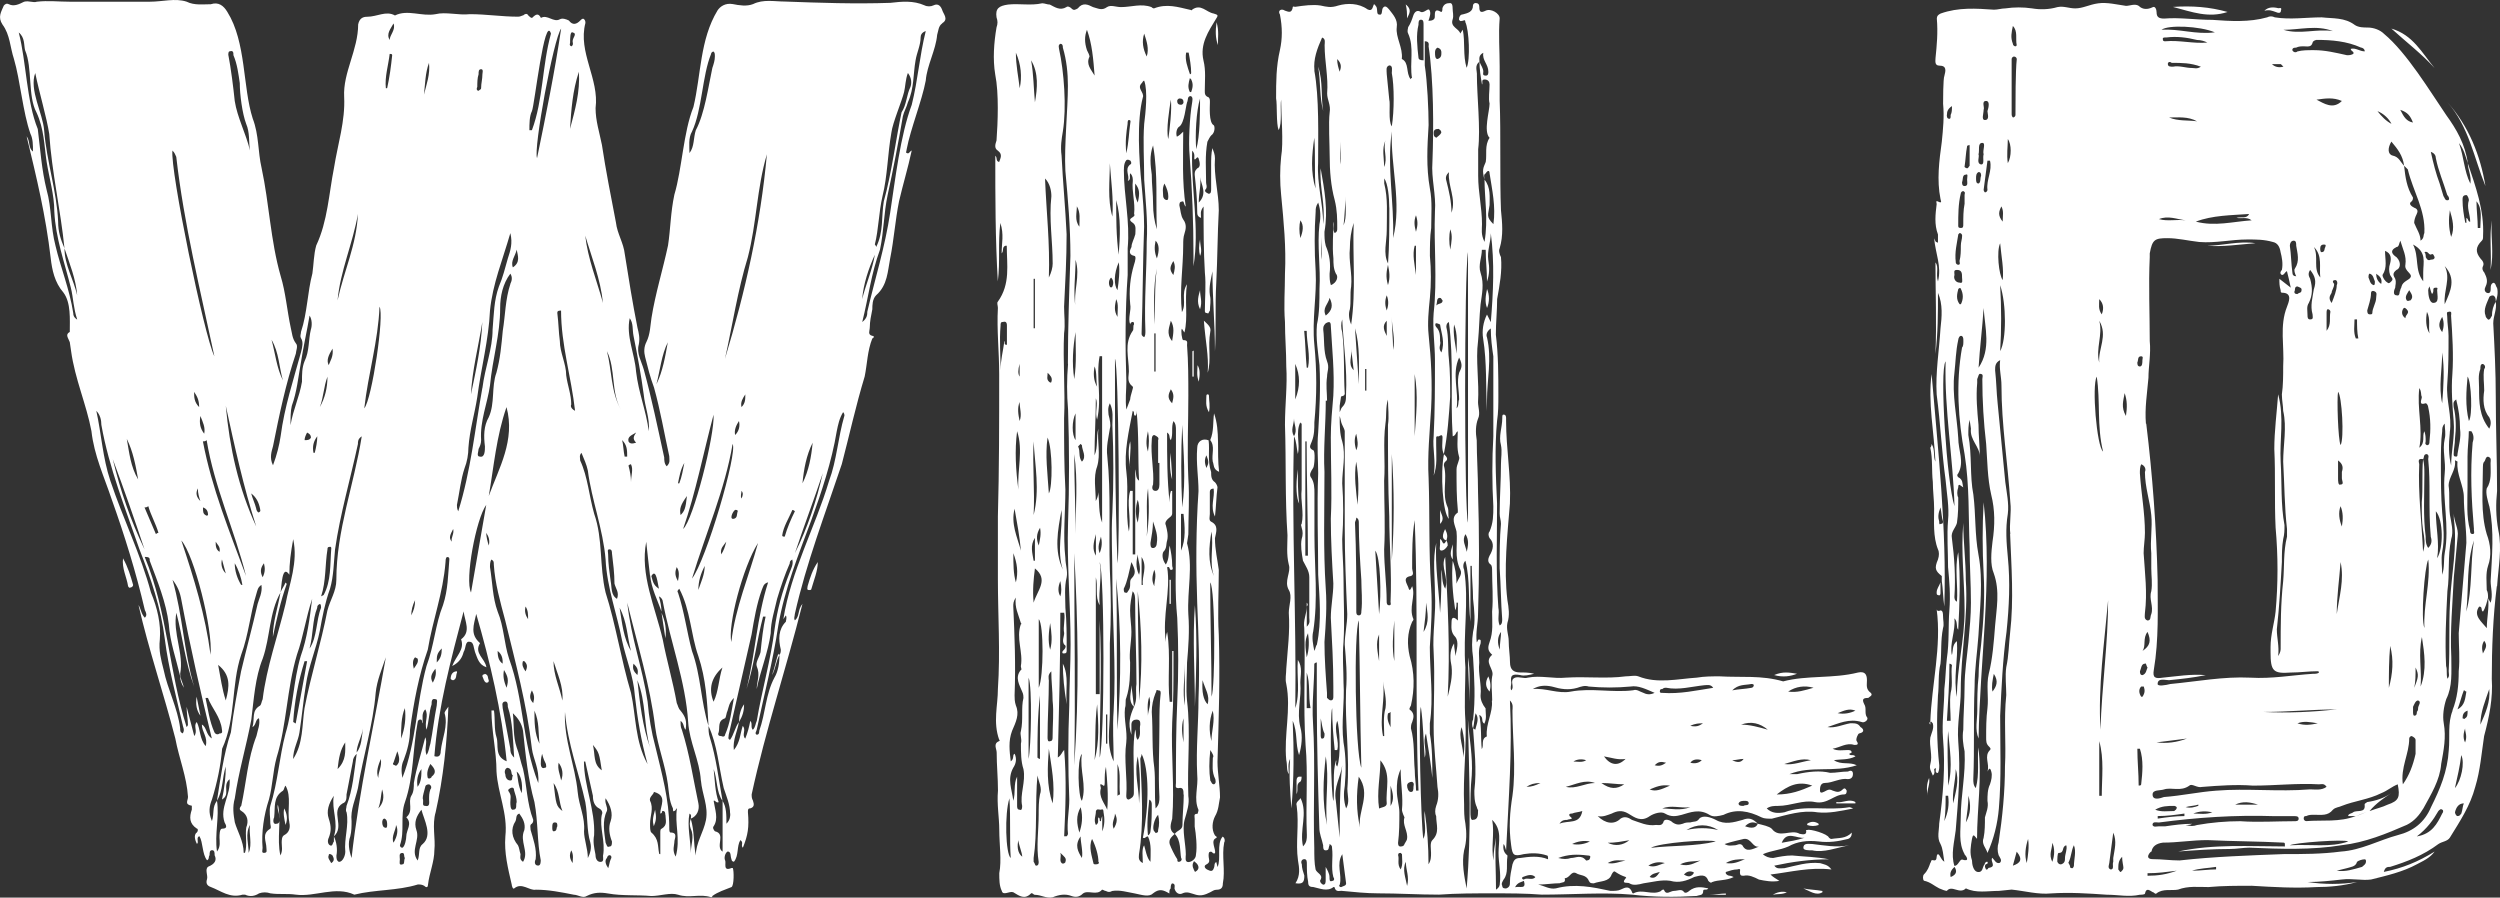 <?xml version="1.0" encoding="UTF-8"?>
<svg id="Layer_1" data-name="Layer 1" xmlns="http://www.w3.org/2000/svg" version="1.1" viewBox="0 0 307.05 110.24">
  <rect x="0" y="0" width="307.05" height="110.24" fill="#333333" stroke="none"/>
  <defs>
    <style>
      .cls-1 {
        fill: #fff;
        stroke-width: 0px;
      }
    </style>
  </defs>
  <path class="cls-1" d="M115.72,2.88c-.47.31-.47.94-.62,1.4-.16,1.87-1.25,3.74-1.4,5.62-.47,2.5-1.87,5.93-2.34,8.42,0,.16-.16.47,0,.47.31.16.31-.16.62-.31-.47,2.18-1.09,4.21-1.56,6.24-.47,2.34-.62,4.68-1.09,7.02-.31,1.56-.31,3.28-1.72,4.52-.47.47-.47,1.25-.47,1.72-.16.78-.31,1.56-.31,2.18,0,.47-.31.94.31,1.09.31,0,.16.31,0,.31-.62,1.56-.62,3.12-.94,4.68-1.09,3.59-1.87,7.18-2.81,10.76-2.03,6.08-4.37,12.17-5.77,18.41,0,.31-.16.47,0,.78.62-.47.31-1.25.94-2.03-2.03,8.11-4.52,15.45-6.24,23.4,0,.31,0,.47.16.78.16.47.16.78-.31.94-.31,0-.31.16-.31.47.16,1.87,0,2.81-.62,4.37-.31-.31.16-.62-.31-.94-.47.78-.16,1.87-.78,2.65-.31,0-.31-.31-.31-.31-.16-.31,0-.94-.47-.94-.31.16-.47.78-.31,1.09s-.31,1.4.78.94h.16c.16.31.16,2.18-.16,2.34-.78.31-1.72.62-2.34,1.09,0,.16-.16.16-.16.16-1.4-.47-2.65.16-4.06-.31-.94-.31-2.18.16-3.28.16-1.72-.16-3.59,0-5.3-.31-.94-.16-1.72-.16-2.65.31-.47.31-1.09-.16-1.56-.16-1.56-.31-3.12-.62-4.68-.62-.78.16-1.72-.94-2.65-.16-.16.16-.31-.31-.31-.47-.47-2.03-.94-3.9-.78-5.93.31-2.81-.94-5.3-1.09-7.96,0-2.5-.62-4.99-.62-7.49h.31c.16,1.09,0,2.34.31,3.28s-.31,2.34,1.25,2.96c-.62-6.24-2.03-12.17-3.74-18.1-.31,1.4-.78,2.5.47,3.59-.78,1.25.62,1.87.78,2.96-.94-.31-1.09-1.09-1.4-1.87-.16-.47-.16-1.25-.62-1.25-.62-.16-.47.78-.78,1.25-.16.62-.47,1.25-1.4,1.72.47-1.25,1.56-2.03,1.09-3.28,1.25-.94.47-2.18.31-3.43-1.56,5.93-3.12,11.7-3.59,17.78.47.16.78,0,.78-.62.16-1.56.94-3.12.47-4.68,0-.11.16-.37.47-.78-.16,4.37-.62,8.74-1.56,12.95-.47,1.56,0,3.28-.16,4.68,0,1.4-.62,2.81-.78,4.21,0,.31-.16.47-.47.16-.31-.16-.47-.16-.78-.16-2.5.78-5.3.62-7.8,1.25-2.34-1.09-4.84.31-7.18,0-1.09-.16-2.03,0-3.12-.16-.47-.16-.94-.16-1.4,0-.47.31-1.09.47-1.72.16h-.31c-1.56.47-2.65-.47-3.9-.94-.47-.16-.62-.47-.47-.94.16-.47-.31-1.25.16-1.56.78-.31,1.09-.78.78-1.4,0-.31,0-.62-.31-.62s-.31.31-.31.62c-.16.16,0,.47-.31.62-.62-.78-.47-2.18-.94-2.96-.47.16,0,.78-.31.94-.16-.31-.47-1.09,0-1.4.16-.16.16-.47,0-.47-.94-.62-.94-1.4-.62-2.34v-.47c-.94-.16-.47-.62-.47-1.09-.16-2.5-1.09-4.68-1.56-7.18-1.4-5.46-3.28-10.92-4.52-16.38.31.47.31,1.09.78,1.56.31-.31.16-.62,0-.94-1.09-4.68-2.5-9.2-4.06-13.57-.94-2.81-2.18-5.46-2.5-8.42-.62-3.28-2.03-6.4-2.5-9.83l-.16-1.09c-.16-.47-.62-.94,0-1.25,0-1.56.16-3.59-.78-4.84-1.09-1.25-1.4-2.81-1.56-4.21-.62-5.3-1.72-9.83-2.96-14.98.47.62.16,1.4.78,1.87,0-.78,0-1.56-.31-2.18-.94-2.65-1.25-6.55-2.03-9.2-.47-1.4-.47-2.96-1.4-4.21-.62-.94-.16-1.56.16-2.34.16-.16.31-.31.62-.16.62.31,1.25,0,1.87-.31.62-.16,1.09.16,1.56,0C5.92.05,7.17.21,8.58.21h9.83c1.56,0,3.12-.47,4.52,0,.94.47,2.03.31,2.96.31.94-.31,1.56.16,2.03.94,2.34,3.74,1.87,9.2,3.12,13.1.78,2.03.62,4.06,1.09,6.08.94,4.37,1.09,8.89,2.34,13.26.62,2.03.78,4.21,1.25,6.4.16.62.16,1.25.62,1.87.31.31,0,.94,0,1.25-1.25,3.74-2.03,7.49-2.81,11.39-.16.62-.47,1.4,0,2.34.47-1.25.78-2.5.94-3.59.47-3.59,1.56-6.86,2.5-10.3.16-.62.31-1.25,0-1.72-.16-.31,0-.47,0-.78.78-2.34.78-4.84,1.4-7.18.16-1.09.16-2.34.47-3.43,1.4-2.96,1.56-6.4,2.18-9.52.47-2.96,1.4-5.77,1.25-8.74-.16-2.96,1.72-5.77,1.72-8.89.16-.78.62-.94,1.09-.94,1.25,0,2.34-.78,3.43-.16,1.56-.78,3.28.16,4.99-.16,1.25-.31,2.81.16,4.21,0,2.03,0,3.9.31,5.93.31.31,0,.47-.16.62-.16.16-.16.47-.31.62,0,.16.16.31.31.47.31.47-.47.78-.62,1.09,0,.78-.47,1.56.62,2.34.16.31-.16.78,0,1.09.16.47.62.94.47,1.4,0,.16-.16.31-.31.47-.16.16.16.16.31.16.47-.94,3.59,1.72,6.86,1.25,10.45,0,1.56.47,2.96.78,4.52.47,3.12,1.09,6.24,1.72,9.52.16,1.4.94,2.5,1.09,3.9.47,2.96.94,5.93,1.56,9.05.16.62.31,1.25.16,2.03-.31,1.09.31,2.03.62,3.12.94,3.43,1.72,7.18,2.5,10.76,0,.31,0,.78.31,1.09.47-.47.31-.78.31-1.25-.62-2.81-1.09-5.62-1.87-8.42-.47-1.25-.78-2.5-1.09-3.74-.16-.62-.16-1.25.16-1.87.47-.94.47-2.03.62-2.96.47-2.96,1.4-5.93,2.03-8.89.31-2.03.31-4.06.78-6.24.94-3.12,1.09-7.64,2.34-10.76.94-3.9.78-8.27,2.96-11.86.31-.47.94-.94,1.87-.78.78.16,1.72.31,2.5,0,1.25-.62,2.65-.31,3.9-.31,4.37.16,8.58.31,12.95.16,1.4-.16,2.81-.31,4.21.31.31.16.78.16,1.09,0,.62-.31.94.16,1.09.62s.78,1.09,0,1.56l-.02.04ZM9.48,39.23c-.47-1.4-.47-2.65-.78-3.9-.78-3.12-1.87-6.08-2.03-9.36,0-2.03-.62-4.06-.94-6.08-.31-2.03-.31-4.06-1.25-6.08-1.09-2.03-.47-5.46-1.4-7.64-.16-.62,0-1.56-.78-2.18.94,3.59.94,8.42,2.34,11.86.31,2.5.47,4.99,1.09,7.49.62,2.18.47,4.52,1.09,6.86.62,2.65,1.72,5.3,2.18,8.27,0,.16,0,.47.47.78v-.02ZM9.48,36.27c-.16-2.03-.94-3.9-1.56-5.77-.47-4.68-1.56-9.36-1.87-14.04-.31-2.03-1.25-5.15-1.72-7.49-.78,2.03.94,4.99,1.09,7.02.31,3.9,1.56,7.49,1.72,11.23,0,1.25.31,2.18.78,3.28,0,2.03,1.09,3.74,1.56,5.77ZM22.43,89c-.78-3.43-1.72-6.86-2.18-10.45-.47-3.9-1.72-7.49-3.12-11.08-1.72-4.99-3.74-9.98-4.68-15.29,0-.62-.16-1.25-.62-1.72.62,2.81.78,5.77,1.72,8.58,1.56,4.68,3.74,9.05,4.99,13.73.78,1.87,1.25,3.9,1.09,5.77-.16,1.4.16,2.5.47,3.74.47,2.34,1.72,4.68,2.03,7.18,0,.31,0,.47.31.62.31-.47,0-.78,0-1.09h0ZM13.85,56.39c.94,3.9,2.18,7.49,3.9,11.08-1.25-3.74-2.5-7.33-3.9-11.08ZM15.1,68.56c.62,1.09.94,2.18,1.25,3.28,0,.16-.16.31-.31.31,0,0-.16.16-.31-.16-.16-1.09-.78-2.18-.62-3.43h-.01ZM15.57,53.9c.31,1.72.47,3.43,1.4,4.99-.31-1.72-.62-3.43-1.4-4.99ZM17.75,62.32l1.4,3.28s.16-.16.31-.16c-.31-1.09-.94-2.18-1.25-3.28-.16.16-.31.16-.47.16h.01ZM26.02,90.71c-1.4-5.77-2.65-11.23-3.74-17-.16-.94-.47-1.72-1.09-2.5,1.25,4.37,1.4,8.89,2.65,13.1-1.09-2.96-1.4-6.08-2.18-9.05-.47,2.5.94,4.99.47,7.49,0,.62.31,1.09.47,1.72-.31-.47-.47-.94-.47-1.4-.47-2.03-1.25-4.21-1.4-6.4-.31-2.65-1.4-5.3-2.34-7.8,0-.31,0-.47-.62-.47,2.81,6.71,2.96,14.04,5.15,20.9.11-.11.16-.21.16-.31,0-.62-.16-1.4-.16-2.18l.94,3.59c.47-.62-.16-1.25.31-1.72.47.94.31,2.03,1.09,2.96.31-1.09-.47-1.72-.47-2.65.62.31.47,1.25,1.25,1.72h-.02ZM26.33,43.76c-1.72-8.11-3.74-16.22-4.68-24.49-.16-.31-.16-.47-.47-.78-.31,2.34,3.9,22.78,5.15,25.27ZM22.27,66.38c1.56,4.68,2.96,9.2,3.59,14.04.31-3.12-2.03-12.32-3.59-14.04ZM24.46,50c0-.94-.31-1.4-.62-1.87,0,.62,0,1.25.62,1.87ZM24.15,85.57l.47,2.34c-.47-.62-.62-1.4-.47-2.34ZM24.3,59.98c-.31.62-.16,1.09.31,1.56-.16-.47-.31-.94-.31-1.56ZM25.08,53.27c.16-.78-.16-1.4-.47-2.18-.16.94,0,1.56.47,2.18ZM25.39,54.05c-.16.16-.31.16-.47.16,1.09,5.77,3.28,11.08,5.3,16.54-1.4-5.62-3.9-10.92-4.84-16.69h0ZM25.24,63.26c.16.16.31,0,.31,0,0-.47-.16-.78-.62-.94,0,.47,0,.78.31.94ZM25.24,85.72c.31,1.4.47,2.81,1.09,4.21.16.31.47.31.62.16.47,0,.31-.31.31-.47-.16-1.56-1.25-2.65-1.72-3.9h-.31.01ZM26.64,98.36c.47-2.81.78-5.62,1.72-8.42.31-2.5.78-4.99,1.25-7.49.62-2.65,1.4-5.46,2.03-8.27.16-.62.62-1.4.47-2.34-.47.31-.47.62-.62,1.09-.78,2.5-.94,4.99-1.87,7.49-1.25,3.74-.62,7.8-2.34,11.54-.16,2.03-.62,4.21-1.25,6.24-.31.78-.47,1.56,0,2.65.31-.94,0-1.72.62-2.5.31,2.03-.31,4.06,0,6.24.47-.62.31-1.25.31-1.72,0-.31,0-1.09.31-1.09.78,0,.47-.47.31-.78-.62-1.87.78-3.28.62-5.3-.94.78.16,1.87-.94,2.5.31-1.4.47-2.81.47-4.06-.47,1.4-.31,2.96-1.09,4.21h0ZM26.96,67.78c.16-.62-.31-.94-.47-1.25,0,.47,0,.94.47,1.25ZM27.73,86.03c.47-1.72.62-3.12-.94-4.37.31,1.56.47,2.96.94,4.37ZM27.73,70.43l-.47-1.72c-.16.62,0,1.25.47,1.72ZM27.73,49.84c.47,5.15,1.56,10.14,3.74,14.82-1.56-4.84-2.65-9.83-3.74-14.82ZM28.05,6.78c.31,1.56.62,4.06.78,5.62.31,2.03,1.4,4.06,1.87,6.08-.16-1.09,0-2.18-.47-3.28-.47-1.25-.78-3.59-.78-4.99-.16-1.09-.31-2.34-.78-3.43,0-.31,0-.62-.47-.47-.16,0-.16.31-.16.47h.01ZM31.01,89.31c.31-1.09-.16-2.03.94-2.65.16-.16.16-.47.31-.78.47-3.9,1.87-7.8,2.81-11.7.47-2.5,1.56-5.15.94-7.96-.31,1.72-.47,2.96-.47,4.37-.94-1.4-.94,1.56-1.09,2.18-1.4,2.5-1.25,5.46-2.18,8.11-.94,2.34-1.09,4.99-1.4,7.49-.62,3.28-1.56,6.4-2.03,9.67-.31,1.09-.16,2.03,0,2.96.31,1.09,1.09,2.34,1.09,3.74h.16c.31-.94,0-2.18.16-3.12.31-.78.16-1.56-.62-2.03-.31-.16-.16-.47,0-.62.62-2.81.78-5.77,1.87-8.58.16-.78.47-1.4.31-2.18-.47.16-.31.78-.78,1.09h-.02ZM28.83,69.18c0,.94.31,1.87.78,2.65h.16c-.16-.94-.47-1.87-.94-2.65ZM30.7,101.32c-.62,1.09-.16,2.34-.16,3.43.47-1.09,0-2.34.16-3.43ZM30.85,60.6c.16.62.47,1.25.62,1.87,0,.16.16.47.31.47.31-.16.16-.31.16-.47-.16-.78-.47-1.4-1.09-1.87ZM32.26,70.9c.31-.62.31-1.09.16-1.72-.47.62-.47,1.09-.16,1.72ZM33.2,101.01c0-.62-.16-1.4,0-2.03.94-2.96,1.09-5.93,1.87-8.89.94-3.12.94-6.4,1.87-9.52.78-2.18,1.09-4.52,1.4-7.02-.78,2.34-1.09,4.68-1.87,6.86-1.25,4.21-1.25,8.58-2.5,12.64-.47,1.72-.47,3.43-.94,5.15-.62,1.87-.94,4.06-.78,5.93,0,.31-.16.62.16.62.47,0,.31-.31.31-.62,0-.78-.62-1.72.47-2.34.16-.16,0-.47,0-.78h0ZM33.35,41.73c.47,1.72.62,3.43,1.4,4.99-.47-1.56-.47-3.43-1.4-4.99ZM33.51,78.23c0-1.87.62-3.59.94-5.46.16-.47.47-.78.62-1.25,0,.16.16.16.16.16-.78,2.18-1.25,4.37-1.72,6.55ZM35.54,101.01c-.31-1.56.31-3.12-.47-4.52-.16.16-.16.47-.31.62-1.25.78-.94,2.03-1.09,3.28-.16.31-.16.94.31.78.47,0,.31-.62.31-.94,0-.47-.31-.94-.16-1.4.47,1.87-.16,4.21.31,6.24.31-.62.16-1.09.16-1.56,0-.31,0-.78.31-.94.62-.31.78-.94.62-1.56h.01ZM34.91,99.29c.31.62.47,1.25.16,2.03-.16-.78-.31-1.4-.16-2.03ZM35.69,52.18c.31-1.87,1.09-3.43,1.4-5.3,0-.94,0-1.72.31-2.5.62-1.25.47-2.65.78-3.9.16-.47.16-1.25-.16-1.72-.31,1.87-.78,3.9-1.09,5.93-.31,1.72-.47,3.43-1.09,5.15-.16.62-.16,1.56-.16,2.34h.01ZM40.22,74.96c.31-1.25,1.09-2.34,1.09-3.74,0-6.08,2.18-11.7,3.12-17.63-.47.31-.47.62-.47.94-.94,4.37-2.18,8.58-2.81,12.95-.16,1.56-.16,3.28-.62,4.84-.62,1.72-.94,3.43-1.25,5.15-.47,2.34-1.4,4.37-1.72,6.71-.31,1.87-.47,3.74-.78,5.77-.16,1.09-.78,2.03-.78,3.28,1.25-1.87,1.09-4.21,1.4-6.24.78-4.06,2.03-7.96,2.81-12.01v-.02ZM37.41,81.2c-.78,2.5-1.25,4.99-1.4,7.49.16,0,.16.16.31.16l1.4-7.64h-.31ZM37.72,53.12c-.16.31-.31.62-.31.94.31,0,.62,0,.78-.31,0-.31-.16-.47-.47-.62h0ZM38.03,79.64c.94-1.4.78-3.43,1.4-4.99,0-.16,0-.47-.16-.47-.31.16-.31.31-.31.47-.62,1.56-.47,3.28-.94,4.99h.01ZM38.5,55.61h.16c.16-.62.31-1.4.31-2.03-.47.62-.62,1.25-.47,2.03ZM39.28,50c.62-1.09.94-2.34.94-3.74-.47,1.25-.47,2.5-.94,3.74ZM40.53,67.16c-.31,0-.31.16-.31.31-.31,1.87-.16,3.9-.78,5.77l.31-.16c.94-1.72.78-3.74.94-5.77,0,0,0-.16-.16-.16h0ZM40.37,44.85c.16-.47.62-1.09.47-2.03-.47.78-.78,1.4-.47,2.03ZM42.56,99.76c-.16-.31,0-.47,0-.78.78-2.03.94-4.21,1.25-6.4-.31.31-.47.62-.47.94l-.78,4.06c0,.47,0,.94-.47,1.09-1.56.94.31,2.81-1.09,4.06.62-1.72-.31-3.28,0-4.99-.62.94-.94,1.87-.62,2.81.31.94.31,1.56,0,2.34-.16.31-.16.78.16.94s.31-.31.47-.47v-.62c.31.62.47,1.56.31,2.34,0,.31,0,.62.31.78.47,0,.78-.78.78-1.25-.16-1.56.47-3.28.16-4.84h-.01ZM40.84,105.07c-.16-.16-.47-.31-.47,0-.16.31.16.62.31.94.47-.31.31-.62.16-.94ZM41.46,36.89c.78-3.59,2.34-6.86,2.5-10.61-.62,3.59-2.18,7.02-2.5,10.61ZM42.4,91.18c-.62.94-.78,1.87-.94,3.28,1.09-1.09.94-2.18.94-3.28ZM47.39,80.73c-.47,1.4-1.09,2.81-1.25,4.37-.31,3.9-1.56,7.8-2.18,11.7-.31,1.4-.94,2.65-.78,4.06,0,.62,0,1.25-.16,1.87-.31.78-.16,1.72.16,2.65.94-8.42,2.81-16.54,4.21-24.65h0ZM43.8,92.43c.62-.78.62-1.87.78-2.96-.16,1.09-.78,2.03-.78,2.96ZM44.74,50.15c.94-1.09,2.5-11.54,1.87-12.48-.16,4.21-1.4,8.27-1.87,12.48ZM46.46,95.55c0-.78.47-1.4.31-2.34-.31.78-.62,1.56-.31,2.34ZM46.46,99.29c.62-.62.78-1.4.47-2.34-.16.78-.16,1.56-.47,2.34ZM47.55,101.32c0-.31,0-.62-.31-.78-.47,0-.31,1.09,0,1.09.31.16.31-.16.31-.31ZM48.17,6.78c0-.16-.16-.16-.31-.16-.16,1.4-.62,2.81-.47,4.21h.16c.31-1.4.47-2.65.62-4.06h0ZM47.86,4.91c0-.62.78-1.25.47-2.03-.31.62-.94,1.25-.47,2.03ZM48.64,101.32c0,.62-.62,1.4-.31,2.18.47-.78.62-1.56.31-2.18ZM48.8,92.27l-.47,1.4c-.16.16,0,.31.16.31.16.16.31,0,.47-.31.16-.47,0-.94-.16-1.4ZM49.73,105.38c-.16-.16,0-.62-.31-.62-.47,0-.31.47-.31.78s-.16.78.31.62c.31,0,.16-.47.31-.78ZM53.48,85.88c-.47-.16-.47.31-.47.62-.31.94-.31,2.03-.62,3.12-.31-.94.31-1.72-.16-2.5-.47.47-.31,1.09-.31,1.72-.16-.16,0-.47-.31-.47-.16,0-.31.16-.31.31-.62,3.28-.47,6.71-1.56,9.83-.62,1.72,0,3.59-.62,5.3,0,0,0,.31.31.31.31-.16.47-1.09.47-1.4,0-.78.78-1.56,0-2.34.94-.78.16-1.87.62-2.65.31-.47.31-1.09.31-1.56.31-1.87.94-3.74,1.4-5.62.31.62-.16,1.4.16,2.18.31-.47.31-.94.47-1.4.31-1.56.47-3.12.78-4.68,0-.31.16-.78-.16-.78h0ZM49.26,90.71c.47-1.25.62-2.5.47-3.74-.47,1.09-.47,2.5-.47,3.74ZM55.19,68.72c0-.16,0-.31-.31-.31-.16.16-.16.47-.16.62-.31,3.9-1.56,7.02-2.18,10.76-1.09,3.12-1.72,6.4-2.18,9.83,0,1.25-.31,2.5-.78,3.74-.31.62-.31,1.4-.16,2.18,1.72-4.37,1.72-9.2,2.96-13.73.94-2.5,1.09-5.15,2.03-7.49.62-1.87.62-3.74.78-5.62v.02ZM50.51,75.58c.31-.62.47-1.09.47-1.87-.31.62-.47,1.25-.47,1.87ZM51.29,80.89l-.31-.16c-.31.31-.31.78-.16,1.4.31-.47.62-.78.47-1.25h0ZM51.76,99.45c-.62.78-.94,1.56-.62,2.5.47,1.25-.78,2.5.16,3.74.31-.78,0-1.56.62-2.03,1.25-1.09.16-2.96-.16-4.21ZM51.29,96.64c.47-.62.47-1.4.47-2.18-.47.62-.62,1.4-.47,2.18ZM52.7,96.33c-.31,0-.47.16-.47.31-.16.62-.31,1.09-.31,1.4.16.47-.16.94.31.94.62.16.47-.47.47-.78,0-.47,0-.78.16-1.25.16-.16.16-.47-.16-.62ZM52.07,11.62c.31-1.25.78-2.5.62-3.9-.47,1.25-.47,2.65-.62,3.9ZM52.85,93.83c-.31.62-.47,1.09-.31,1.72.16.16.47,0,.47-.16.62-.47.47-.94-.16-1.56ZM53.16,83.85c.31-.62.47-1.09.31-1.72-.31.47-.78.94-.31,1.72ZM54.26,79.64c-.62.62-.62.94-.62,1.72.47-.47.62-.94.62-1.72ZM55.66,64.97c-.31.62-.62,1.09-.16,1.56-.16-.47.31-.94.16-1.56ZM56.13,82.45v.16c-.16.31,0,.78-.47.94-.16,0-.31-.16-.31-.16,0-.62.31-.94.78-.94ZM59.25,47.66c.31-2.5,1.25-4.84,1.25-7.18.16-1.87.16-3.59.78-5.3.47-1.09.78-2.34,1.09-3.43.31-.94.62-1.87.31-3.12-.94,3.28-2.18,6.24-2.5,9.52-.16,3.59-1.09,7.02-1.56,10.61-.31,2.03-.94,4.06-1.09,6.24,0,.78-.16,1.72-.47,2.5-.47,1.4-.62,2.96-.94,4.52,0,.16,0,.47.16.78,1.56-4.99,2.03-9.98,2.96-15.13h0ZM59.72,62.01c-1.25,1.72-2.65,9.2-1.87,10.76l1.87-10.76ZM57.84,48.44c.62-2.96,1.25-5.77,1.4-8.89-.47,2.96-1.25,5.93-1.4,8.89ZM58.78,11.15c.16-.16.31-.16.31-.31,0-.62.16-1.09.16-1.72,0-.16.16-.62-.16-.62s-.31.31-.31.62c-.16.47-.16,1.09-.16,1.56-.16.31,0,.47.16.47ZM62.68,34.86c.16-.31.31-.78,0-1.25-.94,1.25-1.25,2.81-1.25,4.21,0,3.28-.94,6.24-1.25,9.52-.31,2.18-1.25,4.37-1.09,6.71,0,.47-.16.78-.31,1.09,0,.31-.31.94.16.94.62.16.62-.78.62-1.25-.16-1.25-.16-2.5.47-3.59.78-1.72.31-3.74.94-5.46.47-1.72.62-3.43.78-5.15.31-1.87.31-3.9.94-5.77h-.01ZM60.03,83.54c0,.16,0,.31-.31.31-.31-.16-.31-.47-.47-.78,0-.31.16-.16.31-.31.47.16.31.47.47.78ZM59.72,65.44c0,.47.16,1.09.31,1.56.16-.62,0-1.09-.31-1.56ZM62.21,50c-1.25,3.59-1.56,7.33-2.18,10.92,1.25-3.43,3.28-6.86,2.18-10.92ZM60.18,69.65c.31,1.87.31,3.74.94,5.46.78,1.87.78,3.9,1.4,5.77,1.87,5.15,1.56,10.14,3.59,15.29.16-1.72-.62-2.96-.78-4.21-.62-5.46-2.03-10.61-3.28-15.76-.62-2.34-1.25-4.52-1.4-6.86,0-.31,0-.47-.31-.62-.16.31-.16.62-.16.94h0ZM61.74,81.51c0-.47,0-1.09-.62-1.56,0,.78.16,1.25.62,1.56ZM62.68,91.96c0,.31,0,.62.47,1.09-.16-2.18-.16-4.37-.78-6.24,0-.31,0-.78-.47-.62-.31.16-.16.47-.16.78l.94,4.99ZM61.9,82.29c-.16.78,0,1.4.31,2.18.31-.94.16-1.4-.31-2.18ZM62.68,95.86c.31,0,.16-.31.31-.62-.31-.16,0-.78-.62-.94-.31,0-.47.47-.31.78,0,.31.16.78.62.78ZM62.99,99.45c.62,0,.31-.62.47-.94,0-.47-.16-.94-.31-1.4,0-.31-.16-.47-.47-.31s-.31.31-.16.47c.31.47.16.78.16,1.25,0,.31,0,.94.31.94h0ZM62.99,32.84c.94-.62.62-1.4.47-2.18-.16.78-.78,1.4-.47,2.18ZM64.4,101.95c.16-.78-.16-1.4-.62-2.03-.47.16-.31.62-.47.94-.62.94-.47,2.03.31,2.96.16.31.16.62.31,1.09,0,.31-.16.62.31.94.78-1.25-.47-2.5.16-3.9h0ZM66.42,105.69c-.47-2.34-.31-4.68-.78-7.18-.78-2.81-1.09-5.77-1.4-8.74-.16-.94-.62-1.56-1.25-2.18.16,1.4,0,2.81.47,4.21.31.78.47,1.72.78,2.65.47,2.03.47,4.21,1.25,6.24,0,.16,0,.31-.16.47-.31.16-.16.47-.16.78.31,1.09.78,2.34.62,3.59-.16.31-.16.78.31.78.31,0,.31-.47.31-.62h.01ZM64.08,97.42c.16-1.25-.16-2.34-.62-2.65.16.78.16,1.72.62,2.65ZM64.55,82.45c.31-.62.16-.94-.16-1.25h-.16c-.16.47,0,.78.31,1.25h.01ZM64.86,76.05c0-.62,0-1.09-.31-1.56-.16.62,0,1.09.31,1.56ZM65.02,15.99h.31c1.4-3.74,1.25-7.96,2.34-11.86-.78-2.5-2.03,8.89-2.34,9.52-.31.62-.31,1.56-.31,2.34ZM65.33,84.79c-.31.62-.31,1.09.16,1.56.16-.62.16-.94-.16-1.56ZM65.64,87.28c0,1.4,0,2.81.62,4.06-.16-1.4,0-2.65-.62-4.06ZM65.96,19.42c1.09-5.3,2.18-10.61,2.96-15.91-.94,1.25-3.43,14.82-2.96,15.91ZM67.05,93.83c-.16-.31-.31-.62-.47-1.25-.16.62-.16.94-.16,1.25s.16.62.47.47c.31,0,.16-.31.16-.47ZM68.45,101.48c0-.31,0-.47-.31-.47s-.31.31-.31.62c0,.16,0,.47.16.47.47,0,.31-.47.47-.62h-.01ZM67.98,81.2c0,1.72.78,3.28,1.09,4.84.16-1.72-.62-3.28-1.09-4.84ZM69.08,99.61c-.47-1.09-.31-2.34-1.09-3.43.31,2.65.31,2.81,1.09,3.43ZM68.92,38.14c-.47,0-.47.16-.47.31.16,1.25.16,2.34.31,3.43,0,1.4.78,2.81.78,4.21.16,1.25.62,2.34.62,3.59-.16.31.16.62.47.78-.47-4.21-1.72-8.11-1.72-12.32h.01ZM68.61,93.68c-.16.78.16,1.4.31,2.18.31-.78.16-1.56-.31-2.18ZM72.51,103.51c-.47-1.56-.31-3.28-.62-4.99-.78-3.59-2.18-7.18-2.5-11.08-.16,3.43,1.25,6.55,1.56,9.83.16,1.72.94,3.12.78,4.84,0,.94.47,2.18.47,3.28.31-.62.47-1.25.31-1.87h0ZM70.17,5.69c.31-.16.16-.47.16-.62,0-.47.62-.94,0-1.09-.31-.16-.31.78-.31,1.25,0,.16-.16.31.16.47h-.01ZM70.17,104.44c-.31.62-.16,1.09.16,1.56,0-.47.16-.94-.16-1.56ZM71.1,8.81c-.78,2.34-.94,4.68-1.09,7.02.62-2.34,1.25-4.52,1.09-7.02ZM79.53,93.83c-.78-2.81-1.25-5.62-1.56-8.42-.16-2.34-1.09-4.52-1.56-6.71-.62-3.28-1.87-6.55-2.03-9.98-.31-3.74-1.72-7.33-2.18-10.92-.16-.78-.47-1.4-.78-2.18-.31.31-.16.62-.16.94.94,2.03,1.09,4.37,1.72,6.55,1.09,3.12.62,6.4,1.4,9.67,1.25,3.9,1.87,8.11,3.12,12.32.62,2.81.47,5.93,2.03,8.74h0ZM74.07,105.07c.31-1.72-.47-3.43-.16-4.99.16-.31,0-.62-.31-.78-.62-.31-.78-.94-.78-1.56l-.94-4.21h-.16c0,2.96,1.4,5.93,1.25,9.05-.16.78,0,1.56.16,2.34,0,.47.16.94.62.94s.31-.47.31-.78h.01ZM71.88,28.94c.31,2.81,1.4,5.46,2.18,8.27-.31-2.96-1.4-5.62-2.18-8.27ZM73.91,94.61c-.31-2.03-.31-2.18-1.09-3.12.31,1.25,0,2.34,1.09,3.12ZM75.16,103.35c-.31-.78-.47-1.72-.16-2.5.31-.94,0-1.87-.62-2.81-.16.62.31,1.09.16,1.56-.62,1.25-.31,2.65-.16,3.9.16.31.16.62.47.47.31,0,.31-.31.31-.62ZM74.54,105.38c-.31.31-.16.78.16,1.25.16-.47.16-.78.31-1.09.31-.47-.31-.78-.47-.16ZM74.54,43.13c.62,2.34.47,4.99,1.72,7.18-1.25-2.18-.62-4.99-1.72-7.18ZM75.47,71.68c0-1.25-.16-2.5-.31-3.74,0-.16,0-.47-.31-.47s-.16.31-.16.62c0,1.09.16,2.18.31,3.28.16.78,0,1.72.78,2.18.31-.78-.16-1.25-.31-1.87h0ZM76.1,74.65c.31,1.87.47,3.74,1.4,5.3-.47-1.72-.47-3.59-1.4-5.3ZM76.41,54.05c.16.62.16,1.4.31,2.03h.31c0-.78,0-1.4-.62-2.03ZM83.12,99.29c-.16.16-.16.31-.31.31-.16.16-.16-.16-.16-.31-.47-.94-.47-1.87-.62-2.96-.31-2.34-1.25-4.68-1.56-7.02-.62-5.15-2.18-10.14-3.43-15.29.47,4.37,1.87,7.96,2.5,12.17.16,1.87.47,3.74.94,5.46.78,3.28,1.72,6.55,1.72,9.98,0,.31,0,.62.16.62.94,0,.47.78.47,1.09,0,.47-.31,1.09.16,1.87.62-2.18-.16-4.06.16-5.93h-.03ZM77.19,54.21c.16.31.47.31.94.16-.47-.47-.31-.78,0-1.25-.47.31-1.09.47-.94,1.09ZM77.5,57.02c-.16,0-.31.16-.31.16.16.62.31,1.25.31,2.03,0-.78.31-1.56,0-2.18h0ZM78.12,45.63c.31,2.65,1.25,4.84,1.56,7.33.16-1.56-.47-2.96-.62-4.52-.31-2.34-.78-4.84-1.25-7.18-.16-.78,0-1.56-.47-2.18-.47,2.18.62,4.37.78,6.55h0ZM77.81,81.51c-.16.62,0,.94.47,1.4.16-.62,0-.94-.47-1.4ZM78.28,83.54c.31,2.81.62,5.62,1.56,8.27-.78-2.65-.47-5.62-1.56-8.27ZM86.08,95.86c-.16-2.5-1.4-4.68-1.56-7.18-.31-4.99-2.18-9.83-3.12-14.82,0-.16-.16-.47-.47-.62.16.62.31,1.25.31,1.87-.47-1.4-1.25-2.81-1.4-4.52v.16c-.16-1.4-.31-2.65-.47-4.21-.78,4.06,1.09,7.96,2.03,12.01.47,2.5,1.25,5.15,1.72,7.8.16.31.16.62.47.94.62.78.78,1.25.62,2.34-.31-.31-.16-.78-.62-1.09,0,.47,0,.78.16,1.09.94,2.96,1.4,6.08,2.03,9.05.16.78-.16,1.56-.94,1.87,0-.16.16-.47-.16-.62-.31,1.56.16,3.28.16,4.84,0-.94.47-2.03,0-2.96-.16-.47-.16-.78,0-1.25.47,1.56.31,2.96.62,4.52,0-1.56.94-2.81,1.25-4.37.31-1.72-.47-3.12-.62-4.84h-.01ZM81.71,100.07c0-.16,0-.47-.31-.47-.16,0,0,.31-.31.31,0-.94.94-2.18-.78-2.65,0,.31-.62.62-.47,1.09.47.94,0,1.87,0,2.81,0,.47,0,.94.16,1.09.94.78.78,1.72.94,2.5,0,.11.05.16.16.16v-2.65c0-.16,0-.47.16-.47.78-.47.47-1.09.47-1.72h-.02ZM80,70.75c.16.47.16,1.09.94,1.56-.16-.47-.31-2.65-.94-1.56ZM80.46,99.45c.16.94.16,1.25-.16,2.03-.16-.62-.16-.94.16-2.03ZM82.02,42.04c-.78,1.56-.94,3.43-1.4,5.15.78-1.56,1.09-3.43,1.4-5.15ZM81.25,75.27c.47,1.09.62,2.03.47,3.12l-.47-3.12ZM83.27,71.37c.16-.78.16-1.25-.16-1.72-.16.47-.31.94.16,1.72ZM89.67,99.92c0-1.09-.47-2.18-.78-3.12-.62-2.65-.78-5.3-1.87-7.64-.16-2.96-.31-5.77-1.25-8.58-.94-2.65-.94-5.62-2.34-8.27-.16.16-.31.31-.16.47.78,2.34,1.09,4.84,1.72,7.18,1.09,2.96,1.09,6.24,2.03,9.2,0,.47,0,.94.16,1.4.78,2.5,1.09,5.15,1.56,7.8-.78-1.09-.62-2.65-1.09-3.9.16,1.4.16,2.81.62,4.06-.31.16-.47-.31-.62-.16.16,1.09.62,2.18,0,3.12-.16.16,0,.47.16.62,1.4.31,0,1.87.94,2.5v-6.24c.47.78.47,1.72.47,2.81.47-.47.47-.94.47-1.25h-.02ZM83.27,59.36h.16c.31-.78.47-1.72.62-2.5-.47.78-.62,1.72-.78,2.5ZM84.37,60.92c-.78,1.09-.94,1.56-.78,2.34.47-.47.62-.78.78-2.34ZM87.64,50.93c-1.25,4.68-2.18,9.52-3.74,14.04,1.25-1.09,3.9-11.54,3.74-14.04ZM84.68,18.8c.62-.78.47-1.87.78-2.81,1.09-2.03,1.56-5.46,2.03-7.64.16-.47.31-.94.31-1.4,0-.31,0-.47-.16-.62-.16,0-.31.16-.31.31-1.09,2.65-1.09,6.86-2.34,9.52-.47.78-.31,1.87-.31,2.65h0ZM84.99,71.06c1.72-2.18,5.62-15.44,4.99-16.54-.94,5.62-3.28,10.92-4.99,16.54ZM85.77,72.46c.31-.94.78-1.87.78-2.96-.47.94-.78,1.87-.78,2.96ZM87.64,86.19c.62-1.25.62-2.81,1.09-4.21-1.4,1.25-1.72,2.65-1.09,4.21ZM88.58,90.4c.31.16.47,0,.47-.16.62-1.4.78-2.81,1.09-4.52-.62.62-.62,1.09-.78,1.56-.16.31-.16.78-.31.94-.94.31-.62,1.09-.78,1.72-.16.31,0,.47.31.47h0ZM88.58,68.09c.31-.47.47-.94.62-1.56-.31.47-.78.78-.62,1.56ZM89.04,44.07c2.5-8.27,4.37-16.54,5.15-25.12-1.25,4.21-1.25,8.42-2.34,12.64-1.25,4.06-1.87,8.27-2.81,12.48ZM92.48,89.62c.31-.31.31-.78.47-1.09.62-3.74,1.72-7.49,2.18-11.23.31-2.34.94-4.68,1.87-7.02.16-.47.47-.94.31-1.56-.31.16-.31.31-.31.47-.62,1.4-1.09,2.81-1.56,4.37-.31,1.4-.78,2.81-.78,4.21-.31,2.34-1.25,4.52-1.72,6.86,0-.94.47-1.72,0-2.81-.16-.47.31-1.09.47-1.72.16-1.56.31-2.96.62-4.37h-.31c-.78,2.96-1.09,5.93-2.03,8.89,1.09-4.37,1.25-8.74,2.65-13.1-.62.16-.62.62-.78.94-.62,1.72-.94,3.59-1.25,5.46l-2.81,12.33c0,.31-.16.47.16.62.47-.62.62-1.56,1.09-2.18-.16,1.09-.78,2.18-.62,3.43.78-.94.78-2.03,1.09-2.96.47.47-.16,1.09.31,1.56.31-.78.47-1.4.62-2.18.31.31,0,.78.31,1.09h.02ZM93.1,66.69c-1.87,2.96-3.74,10.14-3.28,12.17.47-4.21,2.18-8.11,3.28-12.17ZM90.14,63.72c.47-.16.31-.47.47-.94,0-.11-.1-.16-.31-.16-.31.16-.78,1.25-.16,1.09h0ZM90.29,53.43c.47-.47.62-1.09.47-1.72-.31.47-.62,1.09-.47,1.72ZM91.39,86.5c0,.78-.16,1.4-.62,2.18,0-.78.16-1.56.62-2.18ZM91.07,61.23c.21-.41.21-.73,0-.94,0,.31-.16.62,0,.94ZM91.07,50c.47-.47.47-.94.47-1.56-.31.47-.62.94-.47,1.56ZM103.71,51.09c0-.16,0-.31-.16-.47-.47.78-.62,1.56-.78,2.34-.62,3.74-1.87,7.49-3.12,10.92-1.56,4.21-3.28,8.42-4.06,12.95-.62,4.21-1.72,8.42-2.65,12.79,0,.16-.31.47,0,.62.31,0,.31-.31.31-.47.78-2.18.78-4.52,1.87-6.55.47-.78.62-1.87.62-2.81.16-.16.16-.47.16-.62-.31-1.25-.31-2.5.62-3.43,0-.16.16-.47,0-.78l-.31.47c.94-5.93,3.9-11.23,5.62-17,.94-2.5,1.09-5.3,1.87-7.96h.01ZM95.75,80.42c-.47.78-.47,1.72-.94,2.5.31-.78.47-1.72.78-2.65,0,0,0,.16.16.16h0ZM96.07,65.75c0,.16.16.16.31.16.31-1.09.78-2.18,1.25-3.12-.16-.16-.31-.16-.31-.16-.47,1.09-1.09,2.03-1.25,3.12ZM97.63,67.94c1.56-3.12,2.65-6.4,3.43-9.83-1.09,3.28-2.34,6.55-3.43,9.83ZM98.56,59.36c.78-1.56,1.09-3.28,1.25-4.99-.78,1.56-1.09,3.28-1.25,4.99ZM99.19,71.99c.31-1.09.62-2.03,1.25-2.96,0,1.09-.47,2.18-.78,3.28,0,.16-.16.16-.31.16-.31,0-.16-.31-.16-.47h0ZM113.69,3.82c-.47.16-.62.47-.62.78,0,.94-.47,1.87-.62,2.81-.31,1.72-.16,3.43-.94,5.15-.16.62-.47,1.09-.62,1.72-.47,2.81-1.25,6.86-1.87,9.67-.47,2.18-.47,4.52-.94,6.71-1.09,2.96-1.4,5.77-2.18,8.89.62-.47.62-.94.62-1.25.94-4.06,2.18-7.96,2.81-12.17.62-4.06,1.25-9.52,2.65-13.26.78-3.12.94-5.93,1.72-9.05h-.01ZM105.89,36.74c.47-1.87,1.25-3.59,1.56-5.46-.78,1.72-1.4,3.59-1.56,5.46ZM107.45,30.03s.16.16.16.31c.94-1.87.62-3.74.94-5.62.94-3.28,1.56-8.11,2.18-10.92.62-.94.62-2.18,1.09-3.12.16-.47.16-1.09-.31-1.72-.31.78-.31,1.72-.47,2.34-.31,1.25-1.4,3.74-1.56,4.99-.47,2.65-.47,5.3-1.09,7.8-.47,2.03-.47,4.06-.94,5.93h0Z"/>
  <path class="cls-1" d="M150.35,103.51c-.31,1.56.16,3.43-.16,4.99,0,.47-.16.78-.78.78-.31,0-.47.16-.78.31-.62.31-1.09.47-1.72.31s-1.09-.47-1.72-.16c-.31.16-.78,0-.94-.62,0-.16.16-.62-.31-.62-.16.16-.16.47-.16.62-.16.16-.16.31-.16.62-.78-.47-1.25-.62-2.03,0-.47.47-1.4.16-2.18,0-.94-.16-1.87-.47-2.81-.31-.31.16-.47.16-.78,0-.16,0-.31-.16-.47-.16-.62.78-1.72,0-2.34.47-.47.47-.94.47-1.4.31-.78-.31-1.56-.16-2.34.16-.78.16-1.4-.31-2.18-.31-.16,0-.31-.31-.47-.16-.78.78-1.4.31-2.18-.16-.47-.16-1.25.47-1.4-.16-.31-.62-.31-1.4-.31-2.18.31-1.56,0-3.59,0-5.3,0-1.56-.31-3.12-.16-4.84,0-1.56-.16-3.12-.16-4.68,0-.47-.47-1.09.31-1.4,0,0,.16-.16,0-.16-.78-2.18-.16-4.21-.16-6.24.31-4.52,0-9.05,0-13.42v-7.8c.16-5.77.16-11.54.16-17.47,0-2.65-.31-5.46-.16-8.11,0-.31-.16-.62,0-.78,1.56-2.18,1.09-4.52,1.09-6.86h-.16c-.47.16-.16.62-.47.94,0-1.25.31-2.34-.16-3.74-.31,2.5,0,4.68-.31,7.18-.31-5.3-.31-10.3-.31-15.44.31.31,0,.62.47.78.16-.47.47-.94-.16-1.4-.47-.31-.31-.78-.16-1.25.16-2.18.31-5.77-.16-8.11-.31-1.87-.16-3.9.16-5.77.16-.47.16-.78,0-1.25-.16-1.09.31-1.4,1.4-1.56,1.4-.16,2.81.16,4.21-.16.31,0,.62.16.94.16.62.31,1.25.78,2.03.31.16-.16.47,0,.62.16.31.31.47.16.78,0,.62-.78,1.25-.47,1.87-.16.62.16,1.09.47,1.72,0,.47-.31,1.09,0,1.72,0,1.25,0,2.5-.47,3.74,0,.16.16.31.16.31.16,1.56-.62,2.96-.16,4.37.16.16,0,.31.16.31,0,1.09-.78,1.72.31,2.65.47.47.16.62.16.31.62-.94,1.56-2.03,3.12-1.56,5.15.31,1.25.16,2.5.16,3.74,0,.31,0,.62.47.78.16.16.16.31.16.62,0,.47-.16,2.5.47,2.81.16.16.16.94-.31,1.25-.16.16-.31.47-.47.78-.31,1.72-.16,3.28-.16,4.99,0,.31.16.47,0,.78-.31.31,0,.47.31.62.31,0,.31-.31.31-.62v-2.96c0-.62,0-1.4.16-2.03.16.47.31.78.31,1.25-.16,2.18.47,4.21.47,6.4-.16,2.96-.16,5.93-.31,8.89-.16,2.81,0,5.62-.16,8.42,0-3.28-.31-6.55-.31-9.83-.16.94-.47,1.87-.31,2.96.16.62,0,1.25,0,1.87-.16.16-.16.47-.31.31-.31,0-.31-.16-.31-.31,0-1.56.16-3.12,0-4.68-.16-2.65-.16-5.3-.16-8.11-.47.62-.31.94-.31,1.4-.47-.16-.47-.47-.47-.78,0-1.56-.16-3.12-.31-4.52,0-.31,0-.47.31-.78.47-.16.31-.78.16-1.25-.16-.31-.31.16-.47.16-.16-.16.16-.62-.31-1.09-.16,4.84.94,9.52.16,14.2v-1.4c0-4.06-.16-8.11-.47-12.17-.16-1.56,0-4.84.31-6.55,0-.16.16-.62-.16-.78-.47,0-.31.47-.47.78-.16.47-.31,2.5-.94,2.96-.31.16-.47.78-.31,1.25.31-.16.47-.31.78-.62,0,3.12-.16,6.08.31,9.21-.31-.31-.16-.78-.47-.62-.31,0-.31.31-.31.47.16.62.16,1.25.47,1.72.47.62.31,1.25.16,1.72-.16.47-.16.94-.16,1.4,0,2.81-.47,5.46-.16,8.27.62-1.09-.16-2.18.62-3.43-.31,2.03.16,4.06-.31,5.93l-.31-.47c-.16.16,0,1.4.16,1.4.62,0,.47.31.47.62.16,2.03.16,4.21.16,6.24,0,3.43-.16,6.71,0,10.14.16,2.34,0,4.52,0,6.86l-.16,1.09c.78,2.81,0,5.77.16,8.74.16,2.03,0,4.06-.16,5.93,0,1.56-.16,3.12,0,4.68.47,3.9,0,7.8.16,11.7.16.94-.16,1.87-.47,2.96-.31,1.25.16,2.96.16,4.21,0,.31-.16.94.31.94.31,0,.94-.31.94-.94.16-.94,0-2.5-.16-3.43v-.94c0-.31-.16-.62.31-.62,0,.16.16-.31.16-.47-.62-1.4,0-2.81-.16-4.37-.16-3.12.16-6.24.16-9.36.16-3.9,0-7.8-.16-11.7-.16-4.52-.16-9.05.16-13.73,0-1.72-.31-3.43-.16-5.3,0-.78.62-1.25,1.4-.94.16,1.25-.16,2.5.31,3.9,0,.47,0,.94.47,1.25.16.16.31.47.31.62-.16,1.25-.16,2.34-.31,3.59-.62-1.25,0-2.34-.16-3.43-.47,0-.47.31-.47.47v2.65c0,.31-.16.78.16.94.94.47.62,1.25.47,2.03,0,1.4.31,2.65.47,3.9,0,2.65-.16,5.3,0,7.96.16,5.15,0,10.3-.16,15.6,0,1.4.31,2.96.31,4.37-.16.78-.16,1.56-.62,2.34-.31.62-.47,1.56,0,2.34.16.16.31.16.16.31-.78.31,0,1.4-.16,1.87-.31.16-.31-.31-.62-.16-.16,0-.16.31-.16.47,0,.47.31.78-.31,1.09-.31.16-.16.47.16.62s.62.31.78-.16c.16-.31,0-.62.31-.78l.16.62c.47-1.09-.16-2.81.62-3.74.31.16.31.62.16.78l.03-.02ZM123.67,42.35v-2.34c0-.16,0-.62-.47-.47-.31,0-.31.16-.31.47-.16,1.87,0,3.59,0,5.46,0-1.25.31-2.34.47-3.59.16.16-.16.47.31.47h0ZM124.14,105.38c-.16-2.18,0-4.84-.16-7.33-.62,1.87-.47,6.86.16,7.33ZM125.7,94.46c-.31-.94-.31-2.03-.31-3.12.16-.62-.16-1.09,0-1.56.31-1.4,0-2.81.31-4.06,0-.16,0-.47-.16-.78-.31-.78-.94-1.72-.16-2.65.16,0,0-.31,0-.47.31-1.72-.62-3.43,0-5.15.16,0,0-.16,0-.16-.31-1.09-.78-1.87-.62-3.12-.31.47-.31.78-.31,1.09.16,3.59.31,7.18.16,10.92,0,.31,0,.78.16,1.25.47,1.09,0,2.03-.47,3.12-.47,1.25-.31,2.5-.16,3.74.47-.31.16-.78.47-.94.31.62.16,1.25-.16,1.72-.78,1.4-.16,2.65,0,4.06.31-.94,0-2.03.47-2.96v3.59c0,.16,0,.47.31.47.31.16.31-.31.31-.47-.31-1.4.47-2.96.16-4.52ZM124.46,67.94c0,1.4,0,2.5.31,3.59.31-1.25.16-2.34-.31-3.59ZM125.39,67.63c-.16-1.72-.47-3.43-.78-5.15-.47,1.87.31,3.43.78,5.15ZM125.08,60.14c-.16-2.34.62-4.84-.16-7.18-.31,2.34-.16,4.84.16,7.18ZM124.77,6.47c0,1.56.31,2.96.47,4.37.31-1.4.16-2.96-.47-4.37ZM125.55,105.22c0-.47-.47-1.56-.47-2.03-.16.62-.16,1.56.47,2.03ZM125.23,46.25v-1.56c-.21.73-.21,1.25,0,1.56ZM125.23,51.71c.31-.78,0-1.56,0-2.34-.31.78-.16,1.56,0,2.34ZM126.33,83.23v9.98c.31-1.4.47-8.89,0-9.98ZM126.64,7.41c.31,1.72.31,3.43.47,5.15.31-1.72.47-3.59-.47-5.15ZM126.95,68.87h.16v-2.81c-.62.94-.31,1.87-.16,2.81ZM126.95,74.02c.47-1.56,1.87-2.81.16-4.21-.16,1.25-.31,2.65-.16,4.21ZM126.95,63.26c.78-3.12.16-6.08,0-9.05-.16,2.96.16,5.93,0,9.05ZM127.11,40.32v-6.08h-.16v6.08h.16ZM127.42,95.24c-.31,3.28,0,7.02-.47,10.14v.47c.16.16.16.47.31.47.31,0,.31-.31.31-.47-.31-1.87,0-3.9,0-5.77,0-.78,0-1.72.16-2.5.31-.78-.16-1.56-.31-2.34ZM127.58,67c.16-.78.31-1.4.16-2.18-.47.78-.47,1.4-.16,2.18ZM127.73,93.21v-7.8c-.31,2.65-.31,5.15-.31,7.64.11.11.21.16.31.16ZM127.58,76.05v8.42c.62-1.4.62-7.8,0-8.42ZM128.35,21.92c.16,4.06.62,7.96.47,12.17.31-.62.47-1.25.47-1.72,0-2.81-.47-5.46-.16-8.27,0-.62-.16-1.56-.78-2.18ZM128.82,60.6c.47-.78.47-5.46-.16-6.86-.31,2.18,0,4.37.16,6.86ZM128.67,45.78c0,.47-.16.78.16,1.09.16.16.31.16.31,0,.16-.47-.16-.78-.47-1.09ZM128.82,83.54c0,2.34-.16,4.68-.16,7.02,0,.16,0,.62.31.47.31,0,.31-.31.31-.47,0-1.56.16-3.12,0-4.52,0-1.25-.16-2.34-.16-3.59-.47.47-.31.78-.31,1.09h.01ZM128.82,91.96c-.16,2.18-.31,4.52.47,6.71.31-2.34-.16-4.52-.47-6.71ZM128.98,76.52c-.16,1.09-.31,2.18,0,3.28.31-1.09.16-2.18,0-3.28ZM130.38,62.63c-.47,2.5-.94,4.99.16,7.33-.78-2.34,0-4.84-.16-7.33ZM130.23,73.24c.16-.47.16-1.09,0-1.87-.31.73-.31,1.35,0,1.87ZM131.16,44.69c0-4.37.16-8.89.31-13.26,0-3.59-.31-7.02-.62-10.45-.16-3.12.31-7.49.31-10.45,0-1.56-.16-3.12-.62-4.68,0-.16,0-.47-.31-.47-.31.16-.16.47-.16.62.62,2.81.94,7.18.47,10.14-.16.94-.31,1.87-.16,2.96.16,3.28.47,6.4.62,9.67,0,2.96-.16,5.93-.31,8.89,0,1.09.16,2.18,0,3.28-.16,3.43.16,7.02,0,10.45,0,2.96,0,5.77.16,8.74,0,2.81-.31,5.62,0,8.42,0,.78.31,1.56.16,2.34-.31,1.25-.16,2.5-.16,3.74.16,1.72.16,3.43.16,5.15,0,.31,0,.47-.31.47h-.16c-.16-.16,0-.31.16-.47s.31-.47,0-.62c-.31-.47,0-.94,0-1.4-.16-.78.16-1.72,0-2.5h-.47c0,5.93-.16,11.86-.31,17.78.47-.31.47-.62.78-.94.31,3.59.16,7.18,0,10.61h.31s.16-.16.16-.31c-.16-1.4.16-2.81.16-4.21-.16-3.9-.16-7.64,0-11.54,0-2.5.16-4.99.16-7.49,0-4.99-.47-9.98-.31-14.98.16-4.52.16-9.2,0-13.88-.16-1.87-.16-3.74,0-5.62h-.02ZM130.23,104.75c.16.47-.16.94.16,1.25.16.16.47,0,.47-.16.16-.47-.16-.62-.62-1.09h-.01ZM131.01,86.5c-.31-1.87-.47-3.43-.47-4.99.78,1.56.31,3.12.47,4.99ZM132.1,54.05v-3.28c-.47.94-.47,2.65,0,3.28ZM131.94,46.56c.31-2.03.16-3.9.16-5.77-.31,1.87-.47,3.74-.16,5.77ZM131.94,55.77c0,3.28.16,6.55.16,9.83,0-3.28.31-6.55-.16-9.83ZM131.94,67.94c0,8.74.16,17.32,0,26.05.62-8.74.47-17.32,0-26.05ZM132.1,37.83c-.31-2.03.62-3.9,0-5.93,0,2.03-.31,3.9,0,5.93ZM132.57,27.84c0-.94.16-1.72-.31-2.5,0,.78-.31,1.72.31,2.5ZM132.57,102.26c.31-.94.47-1.87.16-3.12-.62,1.09-.47,2.03-.16,3.12ZM132.72,102.73c-.78,1.09-.31,1.87.16,2.65.16-.78-.16-1.87-.16-2.65ZM132.88,54.68l-.16-.16-.31.31c.31.62,0,1.25.47,1.87.62-.62,0-1.4,0-2.03h0ZM132.88,92.59c-.62.62-.47,5.3,0,5.77.62-1.87-.31-3.74,0-5.77ZM133.82,6.94c-.47.94.16,1.56.62,2.34-.16-2.03-.31-3.9-.94-5.62-.31.78-.31,1.56,0,2.5.16.31.31.62.31.78h.01ZM134.91,105.85c0-.78-.31-1.87-.78-2.81-.47.94,0,2.18.16,2.96,0,.16.16.16.31.16.31,0,.47-.16.31-.31h0ZM134.6,68.25v-2.65c-.31,1.09-.47,1.87,0,2.65ZM134.75,47.5c-.16-.78,0-1.72-.31-2.5-.16.78-.16,1.72.31,2.5ZM134.75,51.56c-.31-.94.16-1.87-.16-2.65,0,2.34-.16,4.68-.16,7.02.47-1.09.16-2.18.47-3.28-.16,1.56.31,3.12-.16,4.68-.47,1.25-.16,2.81-.16,4.21.16-.31.31-.62.31-1.09.16,1.25,0,2.5.47,3.74v-20.44h-.31c-.47,2.5.31,5.15-.31,7.8h.01ZM134.75,86.5c-.31,2.34-.16,4.68-.31,6.86.62-2.34.47-4.52.31-6.86ZM135.53,99.76c0-.16,0-.47-.31-.31-.31,0-.47-.16-.62.16,0,.62-.31,1.09,0,1.72.47-.31.16-.62.31-.94.31.16,0,.47.31.47,0,0,0-.31.16-.62v1.87c.31-.78.31-1.56.16-2.34h-.01ZM135.06,93.05c.62-1.87.62-22.62,0-24.02.31,1.72-.16,3.43,0,5.3-.62-1.09-.16-2.34-.47-3.43v14.35h.47v-9.05c.31,5.62,0,11.23,0,16.85h0ZM135.06,67.94c.31-.78.31-1.4.16-2.03-.16.62-.47,1.25-.16,2.03ZM135.84,94.15c-.16.62-.16,1.25-.16,1.87,0,.16,0,.62-.16.47-.62-.47-.31.16-.31.31-.31,1.09.47,1.87.78,2.65.16-1.72,0-3.59-.16-5.3h.01ZM135.84,91.34h.16v-3.59h-.16v3.59ZM136.78,93.52c0-2.18-.16-4.21,0-6.24.31-5.46-.16-10.92-.16-16.38,0-2.65-.16-5.3,0-7.96.16-3.59.16-7.18,0-10.76,0-.78.16-1.72-.31-2.65-.31.62-.16,1.09-.16,1.4.16.62.31,1.25.16,1.72-.16,1.09-.47,2.18-.31,3.43.47,4.52.16,9.21.31,13.88.16,2.96.16,6.08,0,9.05v8.58c0,1.87-.47,3.9.47,5.93h0ZM136.31,35.18c0,.16.31.16.31,0,.16-.31.16-.78-.16-1.09-.31.31-.31.78-.16,1.09h.01ZM136.62,26.6c.16-2.18-.16-4.37-.31-6.55,0,2.18-.31,4.37.31,6.55ZM136.94,99.92c0,.62-.47,1.09-.16,1.87.47-.78.47-1.25.16-1.87ZM137.25,35.64c.16-1.09.31-2.34.16-3.43-.62,1.4-.62,2.81-.16,3.43ZM137.09,36.74c-.16.78-.31,1.4.16,2.18,0-.78.16-1.56-.16-2.18ZM136.94,44.07c0,8.42,0,16.85.31,25.12.31-1.4.16-24.34-.31-25.12ZM137.09,24.57c0,2.18,0,4.52.31,6.71.16-2.18.31-4.52-.31-6.71ZM137.09,71.06c.16,6.24,0,12.33.16,18.57.47-6.24.47-12.33-.16-18.57ZM137.56,97.58c-.16-1.25.16-2.5-.31-3.74v3.9c.11-.11.21-.16.31-.16h0ZM138.03,20.82c0,3.28.78,6.4.47,9.67v3.28c-.31,4.37-.31,8.74-.16,13.1,0,1.09-.16,2.18,0,3.43l.47-1.25c0-.47.47-1.56.31-1.56-.78-.62-.47-1.25-.47-1.87,0-1.72-.62-3.43.47-4.99.16-.16,0-.62.16-.78,0-.16,0-.31-.16-.31s-.31.16-.31.31c-.31-.78.16-1.72,0-2.5-.16-1.72,0-3.28.47-4.84.16-.47.31-1.09,0-1.09-.78-.16-.47-.78-.31-1.09,0-.47.31-.94.47-1.56,0-.47.16-1.09-.31-1.4-.94-.62.47-.62.16-1.09.16-1.4-.31-2.81-.16-4.06,0-.31,0-.62-.31-.94-.16.31.16.78-.31.94.31-.62-.47-1.4.31-2.03.16,0,.16-.31,0-.47-.31-.16-.47-.16-.62.16s-.16.62-.16.94h-.01ZM138.18,72.77c.31.16.31-.16.47-.31.31-.47,0-1.09.31-1.4.62-.62.47-1.09,0-2.03-.31,1.25-.47,2.34-.94,3.28,0,.16,0,.47.16.47h0ZM139.43,89.62c.16.47,0,.94.31,1.25.47-.62.16-1.25.31-1.87,0-.31,0-.62-.47-.62-.31,0-.62.16-.62.62v1.25c-.47-1.4-.16-2.34.31-3.43.47-.94.16-1.87.31-2.81,0-3.43-.16-6.71-.16-10.14,0-.47,0-.94-.31-1.25-.16.78-.31,1.56-.31,2.34,0,.94.16,1.87.16,2.65,0,1.25-.31,2.5-.16,3.74,0,1.4,0,2.96-.47,4.37-.16.31,0,.78-.16,1.25-.16,1.4.31,2.81.16,4.21-.31,2.18.16,4.37,0,6.55,0,.16,0,.47.31.47.31-.16.62-.31.62-.78v-2.03c0-1.87-.16-3.9.16-5.77h.01ZM139.12,60.29v7.8h.31v-10.45c.16.47,0,1.09.47,1.4-.16-2.81,0-5.62-.31-8.58,0,.31,0,.47-.16.62-.31-.16,0-.47-.31-.62-.47,2.5-1.09,4.99-.78,7.49.31,2.34-.16,4.99.31,7.33.31-1.72-.31-3.43.16-4.99h.31ZM138.34,18.8c.31-1.4.31-2.5.47-3.59,0-.16.16-.47-.16-.47-.16,0-.16.31-.16.47-.16,1.09-.31,2.18-.16,3.59h.01ZM138.81,57.48c-.16-1.09-.31-2.18,0-3.28.16,1.09-.16,2.18,0,3.28ZM138.96,84.16l.31,2.65c-.78-.78-.31-1.72-.31-2.65ZM139.74,24.88c.31-1.25.16-1.72-.31-2.34,0,.78-.16,1.4.31,2.34ZM139.74,64.19c.16-.94.31-1.87,0-2.81-.31.94-.31,1.87,0,2.81ZM139.9,98.67c.16-1.87.16-3.74-.16-5.77-.47,2.03.16,3.9.16,5.77ZM139.9,70.59c.31-.94-.16-1.72-.16-2.5-.16.78-.31,1.56.16,2.5ZM139.74,72.62c0,4.52.16,9.05.16,13.42.47-4.37.31-8.89-.16-13.42ZM140.37,11.93c-.78,2.96-.47,7.64-.16,10.76.16,1.72.31,3.43.31,5.15-.16,4.37-.16,8.74-.31,13.1,0,.16,0,.31.31.47.16-.16.16-.47.16-.78-.16-3.74.16-7.33.16-10.92.16-2.65-.16-5.15-.31-7.64,0-2.34-.16-4.68,0-6.86.16-1.25.47-4.06,0-5.3-.16,0-.16.16-.31.31-.62.62.31,1.09.16,1.72h-.01ZM140.99,102.73c-.31,0-.31.31-.62.16.78-4.06.78-8.42-.16-10.3,0,.31-.16.47-.16.62.16,3.74.47,7.96-.16,11.7,0,.31-.16.78.47,1.09,0-.78-.16-1.72.16-2.18.16.47.31,1.56.78,2.03,0-.94.16-2.18-.31-3.12ZM140.21,68.41v3.43h.16c-.16-1.09.62-2.18-.16-3.43ZM140.84,6.94c.31-.94,0-1.87-.31-2.81-.31.94-.16,1.87.31,2.81ZM140.99,52.96c-.16.78-.31,1.56,0,2.5.16-.94.16-1.72,0-2.5ZM140.84,65.91c.31-2.03.31-3.9.16-5.93-.31,2.03,0,3.9-.16,5.93ZM141.46,98.83c0-.16,0-.47-.31-.62-.16,1.56-.31,2.96-.16,4.37.16,0,.31-.31.31-.47.16-1.09.16-2.18.16-3.28ZM141.15,85.57c-.31.94-.16,1.72-.16,2.34,0-.62.47-1.4.16-2.34ZM141.46,21.45c0,1.25.16,2.34.16,3.59,0,1.09.16,2.18.47,3.12-.16-3.28.16-6.71-.47-10.3-.47,1.25-.31,2.5-.16,3.59h0ZM141.3,66.69c0,.31,0,.62.31.62s.47-.31.47-.62c.16-.94-.16-1.72-.47-2.65,0,.94-.16,1.72-.31,2.65ZM141.62,59.51c-.16.31-.16.78.31.78.31,0,.47-.31.47-.78v-2.65h-.16v-2.81c.16-.31-.16-.47-.47-.62-.31,0-.31.47-.31.62-.16,1.87.31,3.74.16,5.46h0ZM142.55,85.1c0-.16,0-.31-.31-.31-.31-.16-.16.16-.31.31-.31.78-.47,1.56-.47,2.34.16,2.34,0,4.68.31,6.86.16,1.56,0,3.12.16,4.99.47-.47.47-.94.47-1.4-.16-2.96,0-5.93,0-8.89,0-1.25,0-2.5.16-3.9h-.01ZM141.77,69.97c-.31.94-.31,1.4,0,2.03,0-.62.31-1.25,0-2.03ZM142.24,100.07c-.47.47-.78,1.72-.47,2.03.16.16.16.31.31.16.16,0,.16-.16.16-.31.16-.62.16-1.25,0-1.87h0ZM142.08,32.99c-.47,2.34-.31,4.52-.31,6.86.16-2.34,0-4.52.31-6.86ZM141.77,40.95v4.68h.16v-4.68h-.16ZM141.93,29.56c-.16.78-.16,1.4.16,2.18.31-.94.31-1.72-.16-2.18ZM145.36,97.58c0-.47,0-.94-.62-.78-.47,0-.31-.31-.31-.62,0-3.28,0-6.55.16-9.98s.16-6.86,0-10.3c-.31-3.12-.16-6.08-.16-9.05v-14.04c0-.31,0-.78-.31-1.09-.31.78,0,1.56-.31,2.34-.31-.31,0-.62-.47-.94,0,2.96,0,5.77.31,8.58,0-.47,0-.94.16-1.4h.16v2.65c0,.16,0,.31-.16.47-.62.47-.78.78-.62,1.09.16.62.31,1.25.16,1.87-.16.47,0,.94-.47,1.4-.16.31-.16.94.31,1.56.47-.78.31-1.56.47-2.34.16.78.31,1.56.31,2.5,0,.16.16.31,0,.47-.47.16-.16-.47-.62-.31.47,2.96-.62,5.93-.16,9.2,0-.47,0-.78.16-1.25.47,2.96,0,5.77.31,8.58h.31v-6.24h.16v.94c0,2.65,0,5.3-.16,7.8-.16,4.06.31,7.96,0,11.86-.16.62-.47,1.4.31,1.87-.31.31-.78.62-.62,1.25.16.47.62,1.4.94,1.87,0,.16,0,.31.16.31.31,0,.47-.31.31-.47-.16-.78,0-2.18-.78-2.96.31-.47.94-.47.94-1.09,0-1.25.16-2.5.16-3.74h-.03ZM142.86,24.1c0,.16.16.47.47.47.16,0,.16-.31.16-.47,0-.47-.16-.94-.47-1.56-.31.62-.16,1.09-.16,1.56ZM143.49,17.08c.16-1.09.47-3.74.31-4.84-.16,1.09-.62,3.74-.31,4.84ZM143.8,39.39c-.16.78-.62,1.56.16,2.5.16-.94.31-1.72-.16-2.5ZM143.8,47.81c-.31.62-.47,1.09.16,1.72.16-.62.31-1.09-.16-1.72ZM143.64,71.21h.16v2.96h-.16v-2.96ZM143.8,55.61c0,1.09.16,2.18.16,3.28-.31-1.09-.31-2.18-.16-3.28ZM144.11,32.06c-.47.78-.47,1.09,0,1.72.16-.62.31-1.09,0-1.72ZM144.58,12.4c0,.31.16.47.47.47.16,0,.31-.16.31-.31,0-.31-.16-.47-.47-.47-.16,0-.31.16-.31.31ZM145.05,67.63c.62-1.4.47-2.96.31-4.52h-.31v4.52ZM145.2,62.32c.47-3.43.16-6.71,0-10.14-.16,3.43-.16,6.71,0,10.14ZM145.36,88.22c-.31,1.09-.16,2.03,0,2.96v-2.96ZM145.52,86.66v-5.15c0,1.72-.31,3.43,0,5.15ZM146.14,9.12s.16,0,.16-.16c0-.78-.16-1.72-.31-2.5h-.31c-.16.94.16,1.72.47,2.65h-.01ZM146.3,9.75l-.16-.16c-.16.62-.31,1.09,0,1.72h.16c.16-.47.31-.94,0-1.56ZM146.45,43.13c.11,0,.16-.05.16-.16v3.28h-.16v-3.12ZM146.92,106c-.16-.16-.31-.31-.31-.16-.31.47,0,.94.16,1.25.62-.31.47-.78.16-1.09h-.01ZM146.76,74.33c.31,4.21.16,8.27,0,12.48,0-4.21-.31-8.27,0-12.48ZM146.92,18.33c.47-1.56.47-4.68.47-6.24-.47,1.56-.62,4.52-.47,6.24ZM147.08,44.85c.31.47.31,1.09.16,2.03-.31-.78-.16-1.4-.16-2.03ZM147.39,37.98c-.47-.94-.16-1.72,0-2.34,0,.78.31,1.4,0,2.34ZM147.39,21.76c.16.94-.16,1.87-.16,3.12,1.09-1.09.31-2.18.16-3.12ZM147.39,31.43c-.16-.62-.16-1.25,0-2.03,0,.78.31,1.4,0,2.03ZM148.32,86.5c.31-1.09-.31-1.87-.62-2.96-.11,1.45.1,2.44.62,2.96ZM148.64,40.79c-.31,1.72.16,3.43-.31,4.99.16-2.03-.31-4.06-.47-6.4.47.47.94.78.78,1.4h0ZM148.17,57.48c.31-.62.31-.78,0-1.56-.31.62-.16,1.09,0,1.56ZM148.48,50.62c-.47-.78-.31-1.4-.31-2.03,0,0,0-.16.16-.16s.16.16.16.31c0,.47.16,1.09,0,1.87h-.01ZM148.64,95.86c.16.16.16.47.47.47.31-.16.16-.47.16-.62-.47-.94-.31-1.72-.31-2.65.16-.16,0-.47-.31-.94-.16,1.4-.16,2.65,0,3.74h-.01ZM149.1,70.75c-.62-1.72,0-3.59-.31-5.46-.31,1.87-.47,3.74.31,5.46ZM148.95,87.28c-.47,1.25-.47,2.5-.16,3.74,0-1.25.47-2.5.16-3.74ZM148.64,54.05c.47-1.09.31-2.18.47-3.28.78,2.18.31,4.68.62,7.18-.78-.31-.62-.94-.78-1.25-.16-.94.31-1.87-.31-2.65ZM148.64,71.53c0,4.68.16,9.36.16,14.04.47-1.09.47-13.26-.16-14.04ZM149.42,2.73c.31,1.09.16,1.87.16,2.81-.31-.94-.31-1.72-.16-2.81Z"/>
  <path class="cls-1" d="M229.44,85.72c-.62,0-.78.16-.47.78.31.47,0,1.09.31,1.56.31.31-.31.78-.62.62-1.56-.47-2.81.16-4.21.62.94.16,1.87-.31,2.81-.47.62,0,.94,0,1.25.47.31.16.62.62-.16.78-.16,0-.47.78-.31.94.31.47,0,.47-.31.47-.94-.31-1.72.31-2.65.47.62.31,1.25.16,1.87.16.16,0,.47,0,.47.31l-.31.16c.16.31.47,0,.78.31-.94.47-1.72.31-2.65.47.94.62,1.87.16,2.81.62-2.81.94-5.62,0-8.27,1.09h.94c1.4-.31,2.81-.47,4.06-.16.78,0,1.4-.16,2.18-.16.31-.16.62-.16.62.31,0,.31-.16.62-.62.62-.94-.16-1.87.47-2.81.47-.62,0-.62.62-.62.94,0,.47.47.16.78,0s.47-.16.78,0c.47.16.78.31,1.25-.16.16-.16.31-.16.47.16,0,.16,0,.47-.31.47-1.25,0-2.03,1.25-3.59.94-1.4-.31-2.96.47-4.52.47-.47,0-.94,0-1.4.31.62.62,1.4.62,2.18.47,2.5-.94,5.3-.16,7.96-.62,0,0,.16,0,.47.16-1.56.31-2.96.62-4.37.47-1.87-.31-3.74.31-5.62.78-.47,0-.94,0-1.25-.16-1.56-.78-3.12-1.09-4.68-.31-.62.16-1.25.31-1.72,0-1.25-.78-2.34-.31-3.43,0-.62.16-1.25.31-2.03-.16-.47-.31-1.4,0-1.87.31-1.09.78-1.87.16-2.65-.31s-1.4-.31-2.03,0c-.47.16-1.09.47-1.72.31.94.94,2.03,1.09,2.81.31.47-.31.94-.16,1.4.16.94.31,1.87.78,2.96.62.31,0,.78.16.94-.47.16-.31.78-.16,1.09.16.47.31.78.31,1.25.16.31-.16.62-.16.94-.16.47-.16.78,0,1.09-.47.47-.47,1.4-.16,2.03.16,1.09.62,2.18.31,3.28,0,.78-.31,1.25-.16,1.87.47-.62-.31-1.09-.16-1.56.31.83.31,1.35.21,1.56-.31.62.16,1.4.31,1.72.62.94,1.25,2.34,0,3.43.62.16,0,.94.31.78-.47h.16c.31-.16,2.5.47,2.65.94.11.11.21.16.31.16.94-.16,1.72,0,2.5-.78,0,.41-.16.67-.47.78-1.25.31-2.34.47-3.59.31-1.4-.16-2.65,0-3.74.62-1.09.47-2.03.47-3.12.94.31.31.78.47,1.25.47.78-.16,1.56-.31,2.34-.31,1.56.16,2.96.16,4.52.47-2.34,0-4.52.31-6.71.78.31.47.78.31,1.25.31,1.4-.31,2.81-.78,4.37-.62.47.16.94.16,1.4.78-2.65-.31-4.99.31-7.49.62.31.31.62.47,1.09.78-.94.16-1.72,0-2.5-.16-.62-.31-1.25-.62-1.87-.47-.31,0-.47,0-.47-.47,0-.16.16-.47-.31-.31-.47,0-.94.16-1.4.31-.16.16.16.47.47.47,0,0,.16,0,.47.16-.94.47-1.87.31-2.65.62-.16.16-.31,0-.47-.16-.31-.94-1.09-.62-1.72-.47-.94.47-1.87.78-2.96.47-1.09-.16-2.18.16-3.28.31-.62.16-1.25.31-1.72,0-.16-.16-1.09.16-.47-.62.16,0,0-.16,0-.16-.47-.16-.78-.31-1.25-.62-.16-.16-.31,0-.47.31-.31.94-1.4.78-2.18,1.09-.31,0-.47,0-.62-.31-.31-.78-1.09-.62-1.56-.94-.62-.31-.78.62-1.4.62.16.62-.31.47-.62.62-.78,0-1.72.16-2.65.16.78.16,1.4.62,2.18.47,2.34-.62,4.52-.16,6.71.31.47,0,.94,0,1.25-.16.62-.31,1.09-.47,1.4.31,0,.16.16.16.16.16,1.09-.62,2.34.31,3.43-.31,0-.16.31-.16.31-.16.31.78.78.16,1.25.16s.94-.31,1.25.16c.16.16.47,0,.62-.16.78-.62,1.56-.47,2.34-.31-.16.31-.62,0-.62.31,0,.62-.47.47-.78.62-2.65.16-5.3.16-7.96-.16-3.59-.31-7.33,0-11.08,0-2.03-.16-4.06-.16-6.08-.16-2.18,0-4.37,0-6.55.16-2.5,0-4.99-.16-7.49-.16-1.4,0-2.96-.16-4.52-.31-.16,0-.62.16-.78-.31,0-.11-.05-.16-.16-.16-.78.62-1.72.16-2.5,0-.47,0-.62-.16-.62-.62-.16-.78-.16-1.56-.16-2.18,0-.31,0-.62-.31-.62s-.47.31-.31.62c0,.47.16.94.31,1.4,0,.78-.16,1.09-1.09.94.62-.94.47-1.87.31-2.81-.31-2.18.16-4.37-.16-6.71-.16-.47.31-.62.47-.94.94,1.87-.16,3.9.31,5.93.47-.47.47-.94.47-1.4-.16-3.74.16-7.49-.16-11.08-.31-4.84,0-9.67-.16-14.35-.16-.94.31-1.72.31-2.65v2.5c.47-.47.31-.78.31-1.09v-4.99c0-.78-.47-1.4-.78-2.03-.16-.94-.31-1.87-.16-2.65.16-.47.16-.94,0-1.4,0-.16-.16-.31,0-.47.31-1.4-.16-2.81,0-4.21v-8.11s-.16,0-.16-.16c-.62,1.25,0,2.65-.31,3.9-.16-.78-.16-1.56-.47-2.18.47-.78,0-1.4,0-2.18,0,.78-.47,1.4,0,2.18-.31,11.08.31,22.31.16,33.39.62-1.87.16-3.9.31-5.93.62.94.31,1.87.31,2.81.16,1.87-.47,3.59,0,5.46.31,1.09.16,2.34-.16,3.43-.47-1.4-.16-2.81-.78-4.21.16,3.59.16,7.18-.16,10.76-.16-2.03-.31-4.06-.16-6.08-.31.62-.16,1.25-.16,1.87-.31-.47-.16-1.09-.31-1.72-.31-3.12.62-6.24,0-9.36-.16-.62,0-1.25,0-1.87.16-2.34.47-4.52.31-6.86,0-.94.47-2.03,0-2.81-.62-1.09.31-2.18,0-3.12-.31-1.25-.16-2.5-.16-3.59-.31-4.52-.16-9.05-.31-13.57,0-2.5.31-4.84.16-7.18,0-1.87-.16-3.59-.16-5.46-.16-2.03,0-3.9,0-5.93.16-3.28-.16-6.4-.47-9.67-.16-1.56-.16-3.12,0-4.68.31-1.72,0-5.15,0-7.02-.16.78.16,2.96-.31,3.74-.31-.78-.16-3.12-.31-3.9,0-2.03,0-3.9.47-5.93.31-1.4.31-2.81,0-4.37-.31-.47.16-.78.62-.47.47.16.78.31.94-.31,0-.31.16-.16.31-.16,1.09-.16,2.18-.31,3.12-.16.78.16,1.25.31,2.18,0,1.09-.31,2.5-.31,3.59.47.62.31.62-.31.78-.62.16,0,.16.16.31.31.16.31,0,.94.31.94.47.16.31-.47.47-.78.31-.47.62,0,.78.16.47.62,1.09,1.25.94,2.18-.16,1.25.78,2.5.62,3.9.94.47.47,1.72,1.09,2.5,0-.16.16-.16.16-.16-.31-1.87.31-3.74-.47-5.46-.16-.31,0-.62,0-.78.31-.47.47-.94.62-1.4s.47-.78.94-.47c.47.16.94-.62,1.09-.16.16.31,0,.78-.16,1.25.47,0,.78-.16.78-.47,0-.62,0-1.09.78-.62.16,0,.16-.31.16-.47.16-.47.47-.62.94-.62.31,0,.31.47.31.62,0,.47.16.94,0,1.4-.31.94.78,1.09.94,1.72l.31-.47c.31,1.56,0,3.12.47,4.68.47-.94.31-4.68-.16-5.62,0-.16,0-.31-.31-.16-.16,0-.31.16-.47-.16,0-.31.16-.62.47-.62.62-.16,1.25-.31,1.25-1.09,0-.16.16-.31.31-.31.31,0,.47.16.47.47,0,.62.16.78.78.47s1.72.31,1.72.94c-.16,2.03,0,3.9,0,5.93v4.21c.16,3.9,0,9.52.16,13.42.16,1.56.31,3.12-.16,4.68-.16.31,0,.78.16,1.09.16,1.72-.16,3.43-.47,5.15,0,1.4-.16,2.96-.16,4.37.31,2.5.31,4.99.31,7.49,0,1.09,0,2.03-.16,3.12-.31,3.28-.16,6.71,0,10.14,0,4.21-.16,8.58.16,12.79.16.78-.16,1.4.16,2.18.31-.16.31-.47.31-.78-.16-2.03-.16-4.21-.31-6.24,0-1.87,0-3.74.16-5.46,0-.47-.16-.78-.16-1.25,0-2.03.16-4.06.16-6.08,0-.78.16-1.56,0-2.34-.31-1.09.16-2.18.16-3.28,0-.31,0-.47.16-.47.31,0,.31.31.31.47v.31c0,3.43.62,6.71.47,10.14-.31,3.9-.78,7.96-.31,11.86.16.94.31,1.87,0,2.81-.16.78.16,1.56.16,2.18,0,.94.16,1.87.16,2.65,0,.94.47,1.25,1.25,1.25.47,0,1.09,0,1.72.16-.62.16-1.25.31-1.72.16-.94-.16-1.25,0-1.09.94,0,.31-.16.62,0,.94.47-.47-.31-1.25.47-1.56.47-.16,1.09.16,1.56,0,1.56-.31,3.12.16,4.68,0,2.5-.16,4.99.16,7.33-.16.62,0,1.09-.16,1.56,0,2.34.94,4.84.31,7.18.16.94-.16,1.87-.16,2.81-.16,2.65.16,5.15-.16,7.8.62,2.96-.78,6.08-.31,9.2-1.09.78-.16,1.09.16,1.09.94,0,.62-.16,1.09.47,1.56.31.31-.16.47-.31.62h-.02ZM159.08,44.69v4.37c.62-1.56.62-2.96,0-4.37ZM159.4,57.64c0,1.4,0,2.81.16,4.21-.31-.62-.47-2.03-.16-4.21ZM159.24,97.58v-1.72c0-.31.16-.47.31-.47h.31c0,.16,0,.47-.16.62-.62.31-.16.94-.47,1.56h.01ZM159.71,27.06c-.16.62-.16,1.4,0,2.18.31-.78.47-1.56,0-2.18ZM160.49,40.64h-.31c.16,1.56.16,2.96.31,4.52h.16c.31-1.56-.16-2.96-.16-4.52ZM160.49,80.73c.31-.94.31-2.03.16-2.96-.47.94-.31,1.87-.16,2.96ZM160.64,68.25c0-4.68-.16-9.36-.16-14.04h-.16v14.04h.32ZM160.49,74.49v-.47c.16.16.16.31,0,.47ZM160.96,86.97c-.31-1.56,0-2.96-.47-4.37v4.37h.47ZM161.27,77.61c-.16.78,0,1.56.16,2.34.16-.31.16-.62.31-.78.62-2.96.31-5.77.16-8.58,0-4.06-.16-8.27,0-12.48,0-1.56-.16-3.28,0-4.99.16-2.81.31-5.46.16-8.27-.16-1.56-.47-3.28-.31-4.99.31-1.4.31-2.96.31-4.37.16-2.65-.31-5.3,0-7.96.16-.78.16-1.72-.16-2.65-.31.47-.31.78-.31,1.09-.16,2.34-.16,4.84,0,7.33.16,2.96-.47,5.93-.16,9.05s.31,6.24,0,9.52c0,.78,0,1.56-.31,2.34-.16.47-.47.78.16,1.09.31,0,.16,2.03,0,2.18-.31.47-.47.78-.31,1.09.47.62.47,1.4.47,2.03v5.15c0,3.9.47,7.8-.16,11.86h-.01ZM161.58,23.16c-.16-2.03,0-4.21-.16-6.24-.31,2.18-.47,4.21.16,6.24ZM163.76,107.72c-.31-1.25,0-2.34-.16-3.59,0-.16,0-.31-.31-.47v.16c-.16.31,0,.62-.47.62-.31,0-.31-.31-.31-.62-.16-.78-.47-1.4-.47-2.18-.16-5.15-.31-10.45-.31-15.6v-4.68c-.16,0-.31.16-.31.16,0,2.5-.31,4.84-.16,7.18.31,5.15,0,10.3.16,15.44,0,.94,0,1.87.16,2.65.16.47.94.62.62,1.25-.16.16,0,.47.31.62.31,0,.31-.31.31-.62v-1.56c.16.31.47.78.47,1.25,0,.31,0,.62.31.47.31,0,.31-.31.16-.47h0ZM161.42,8.65c.62,3.28.47,8.11.47,11.39-.16,2.5.62,4.99.62,7.49.31-2.34-.47-4.52-.31-6.86.47,2.65.94,5.15.47,7.8,0,.62,0,1.09.16,1.72.47,1.09.62,2.18.47,3.43,0,.47,0,.94.16,1.4.78-.31.94-1.09.62-1.4-.31-.62-.31-1.25-.31-1.87-.16-1.56,0-3.12,0-4.52.16.47-.16.94.16,1.4.31-.16.31-.31.31-.62,0-1.09,0-2.18-.31-3.43-.47-1.72-.62-3.59-.62-5.46,0-1.25-.16-4.06,0-5.3.16-.94-.31-1.56-.31-2.34.16-2.03-.31-3.9-.31-5.93,0-.31.16-.78-.31-.94-.62,1.4-1.09,2.65-.94,4.06l-.02-.02ZM162.52,13.65c-.47-1.72-.31-3.59-.62-5.46.62,1.87.31,3.74.62,5.46ZM162.21,88.22v2.03c0,.16,0,.47.16.47.31,0,.31-.31.31-.62-.31-.62-.31-1.25-.47-1.87h0ZM162.36,31.9v-2.81c0,.94-.16,1.87,0,2.81ZM163.45,53.74c0-1.72.16-3.43.31-5.15.16-2.96-.16-5.77-.31-8.58,0-.62-.31-.47-.62-.31-.31.31-.31.47-.31.78.16,1.25,0,2.65.47,3.9.31.78,0,1.25,0,1.87-.16,1.09,0,2.03,0,2.96h-.16c0,2.96-.31,5.93-.16,8.74,0,4.84-.16,9.52.16,14.35.16,2.18,0,4.37-.16,6.55,0,2.03.16,4.21.31,6.24v.62c.16.16.31.31.47.31.31,0,.31-.31.31-.47v-1.25c0-2.81-.16-5.62-.31-8.42,0-1.4.31-2.81.31-4.21-.16-2.65-.31-5.3-.31-7.96.16-3.28,0-6.55,0-9.98h0ZM162.83,92.9c-.31,2.81-.47,5.62.16,8.42-.31-2.81.31-5.62-.16-8.42ZM162.83,38.76c.78-.62.94-1.25.47-2.18-.16.78-.94,1.25-.47,2.18ZM164.08,93.37c.16.16-.16.47.16.78.47-1.25.31-4.84,0-5.62-.47,1.25.31,2.5,0,3.59h-.31c-.16-1.56-.31-3.28-.31-5.15-.31.62-.16,11.08.16,11.39.16-1.72-.16-3.43.31-4.99h-.01ZM164.54,102.88c0-2.96,0-5.93.31-8.89-.16,1.4-1.09,2.65-.78,4.37l.47,4.52ZM164.23,7.25c0,.62.16,1.09.31,1.56.16-.47.31-.94-.31-1.56ZM165.33,108.5l-.47-3.59c-.78,1.25,0,2.5-.31,3.74-.16.16,0,.31.16.31.31-.16.62-.16.62-.47h0ZM165.17,48.28c0,.47-.47.31-.47.47l-.16,1.09v.78c.16-.31.16-.47.31-.62.47-.47.47-.94.47-1.56.16-3.12-.31-6.08-.47-9.21-.16.47-.16,1.09,0,1.56.31,2.5.16,4.99.31,7.49h.01ZM165.48,96.95c.31-4.06-.31-8.11-.16-12.17.16-1.87,0-3.74-.16-5.62,0-1.25.31-2.5.31-3.74-.16-3.59-.31-7.18-.31-10.76v-11.7c0-.16-.16-.47-.31-.78-.16-.31-.16-.62-.31-1.09,0,1.09,0,2.18.31,3.12.47,1.72,0,3.43,0,5.15.16,2.18.16,4.52,0,6.86,0,1.56.16,3.28.16,4.84,0,2.65.16,5.15,0,7.8-.16,1.72,0,3.43,0,4.99.16,2.5-.31,4.84,0,7.33.31,1.72.31,3.59.16,5.3-.16.94-.16,1.87.16,2.81.47-.78.16-1.56.16-2.34h-.01ZM164.7,17.39c0,.94-.16,1.87,0,2.81v-2.81ZM165.01,27.69c.47-1.09.16-2.34.31-3.59-.16,1.25-.16,2.5-.31,3.59ZM166.26,27.38c-.31.94-.47,2.03-.47,3.12-.16,1.56.31,3.12.16,4.68-.16.94,0,1.87-.16,2.81-.16.47-.16,1.09.16,1.87.62-4.21.16-8.42.31-12.48h0ZM166.26,45.47l-.31-2.65c.16.94-.47,1.87.31,2.65ZM166.57,55.3c.31-.62.16-1.25,0-2.03-.31.78-.16,1.4,0,2.03ZM166.42,40.32l.47,6.86c0-2.34.16-4.68-.47-6.86ZM166.42,64.19c.16,3.59.16,7.18.16,10.92,0,.16,0,.47.31.47s.31-.31.31-.47c.16-1.4,0-2.65,0-3.9-.16-2.34-.31-4.68-.31-7.02,0-.16,0-.47-.31-.62,0,.31-.16.47-.16.62ZM166.57,56.7c-.31,1.87,0,3.59.16,5.3.16-1.72.16-3.43-.16-5.3ZM167.2,94.3c-.16-6.08-.16-12.01-.31-18.1-.62,1.25-.47,16.07.31,18.1ZM166.88,95.39c-.31,2.18-.31,4.21.16,6.24-.31-2.03,1.4-4.06-.16-6.24ZM167.82,45.32h-.16v2.65h.16v-2.65ZM168.91,67.63l.47,7.8c.31-2.5.16-7.02-.47-7.8ZM169.38,81.2v-3.28c-.47,1.09-.16,2.18,0,3.28ZM169.54,93.37c0,2.03-.47,3.9-.16,5.93.31-.16.94-.16.94-.62-.16-1.87.62-3.59-.78-5.3h0ZM169.85,90.4h.16c0-1.09-.16-2.34.16-3.43.16-1.09-.16-2.18-.31-3.28.31,2.18-.47,4.37,0,6.71h-.01ZM170,20.51c.47-1.09-.16-2.18.16-3.28-.47,1.09-.16,2.18-.16,3.28ZM170.32,41.26v-1.87c-.62.62-.31,1.25,0,1.87ZM170.63,25.5c0-1.25-.16-2.96-.62-3.59v.62c.47,1.87.31,3.74.31,5.77,0,1.4-.47,2.81.16,4.06.16-2.18.16-4.52.16-6.86h-.01ZM170.79,73.87c.16-3.59-.16-7.02-.16-10.45-.16-3.74-.16-7.49-.16-11.23.16-1.09,0-2.03,0-3.12-.31.94-.16,2.03-.31,2.96-.31,2.34,0,4.68-.16,7.02,0,2.81.16,5.62,0,8.42,0,2.18.31,4.21.31,6.4,0,.16,0,.47.31.47s.16-.31.16-.47h.01ZM170.32,36.27c-.31.78-.16,1.4,0,1.87.16-.47.31-1.09,0-1.87ZM170.32,9.12l.31,3.12c.16.47-.16,2.65.31,3.28.31-1.87.31-4.99,0-6.55,0-.31.16-.94-.31-.94-.47.16-.31.62-.31,1.09h0ZM170.47,32.52c-.16.78-.31,1.4,0,2.5.31-.94.16-1.72,0-2.5ZM170.79,89.31v-1.87c-.11.11-.21.16-.31.16-.16.62,0,1.09.31,1.72h0ZM170.94,16.14c-.62,4.37.31,8.74.16,13.1,1.09-4.37-.31-8.74-.16-13.1ZM170.79,96.49v2.5c.47-.78.31-1.56,0-2.5ZM171.1,42.98c.31-1.4-.16-2.65-.16-4.06,0,1.4.16,2.65.16,4.06ZM170.94,55.77v13.1c.31-4.37.31-8.74,0-13.1ZM171.25,76.21c-.16,1.72-.31,3.43,0,4.99v-4.99ZM172.5,103.66c.16-.31.31-.47.31-.62.16-.94-.62-1.72-.31-2.65,0,0-.31-.62-.31-.94.16-1.56-.16-3.12-.16-4.99-.47,1.09-.47,1.87-.47,2.65,0,.94.31,1.87.31,2.65,0,1.25,0,2.5-.16,3.74,0,.16,0,.47.31.47s.47-.16.47-.31h.01ZM172.19,104.91l-.16-.16c-.31,0-.31.16-.31.31.16.47-.16,1.09.31,1.72.31-.62.16-1.25.16-1.87h0ZM172.66,105.85c-.47.94,0,2.03.16,2.96.31-1.09-.16-2.03-.16-2.96ZM174.22,97.11c-.47-11.08,0-22.15-.47-33.23-.31,1.87-.31,3.9-.31,5.93,0,.31.31.78-.16.94-1.09.16-.47.94-.31,1.4.16.62.31.16.47-.16.47,1.25-.47,2.65.16,4.06,0,0,0,.16-.16.31-.62,1.4-.62,2.81-.31,4.21.62,2.03.62,4.06.16,6.08-.16.31-.31.47,0,.62.47.47.31.94.16,1.4-.16.31-.16.62-.16.78.47,1.72.31,3.43.47,5.15,0,.94.16,1.72.16,2.5h.31-.01ZM172.81,2.26c0-.62,0-1.09-.16-1.72.78.62.47,1.09.16,1.72ZM173.44,96.02c-.31,0-.62.16-.62.47s.16.78.47.78.31-.31.31-.62c0-.16.16-.47-.16-.62h0ZM173.91,33.77v-3.59h-.16c-.31,1.09,0,2.34.16,3.59ZM173.91,28.47c.16-.62.31-1.09,0-2.03-.31.78-.16,1.4,0,2.03ZM173.75,45.94v7.64c.16-2.5.47-4.99,0-7.64ZM174.84,7.41V3.04c0-.31,0-.62-.31-.62s-.31.31-.31.62c-.31,1.25-.16,2.65,0,4.06,0,.16.16.31.62.31ZM179.05,74.02h-.16c0,.31,0,.62-.16.94-.31-2.03-.47-4.06-.31-6.08.31.78.47,1.87.47,2.81.16-.62.78-1.09.47-1.72-.78-1.56-.31-3.12-.47-4.68-.16-.78-.78-1.72.16-2.34v-.31c-.16-1.56-.16-3.28-.16-4.99,0-.62.47-1.25.31-1.56-.31-1.09-.16-2.03-.16-3.12-.31.16-.16.47-.62.62-.31-4.68.16-9.36-.47-14.04-.31.16-.31.47-.31.62.31,1.25.16,2.65.31,3.9.16,1.56.16,3.12.16,4.68-.16,2.34-.31,4.68-.78,7.02-.31-.62-.16-1.4-.16-2.03s-.47,0-.62-.16c-.16,0-.16.16-.16.16v.94c0,1.25.16,2.5-.31,3.74.31-1.72-.16-3.28,0-4.84.16-3.12.16-6.24.16-9.36,0-1.87-.31-3.9-.16-5.77.47-4.21,0-8.27.16-12.48.16-2.03-.47-4.06-.31-6.08.16-4.21.16-9.98-.47-14.2,0-.16.16-.62-.47-.62v2.96c.31,2.03.47,5.46.47,7.33-.16,2.65-.31,5.15.16,7.8.31,1.56.16,3.28.16,4.84-.16,1.09-.16,2.34-.16,3.43.16,1.72.16,3.43,0,5.15-.16,1.56-.31,3.12-.16,4.52.31,2.96.47,5.93.31,9.05-.16,2.81-.47,5.77-.31,8.58.16,4.52,0,8.89.31,13.42.16,2.34,0,4.84-.16,7.33,0,3.12.47,6.24,0,9.36v1.25c.31,1.72.31,3.59.31,5.46-.16-1.72-.47-3.43-.78-5.46-.47,1.09.16,2.03-.16,2.96-.16-2.03-.16-4.06-.47-6.24-.31.78,0,14.67.31,16.22.47-1.09,0-2.18.16-3.43.31,2.18.47,4.37.47,6.55.31-.47.31-.94.31-1.4s-.16-1.25.16-1.56c.94-.94.47-1.87.47-2.96-.16-.31-.16-.78,0-1.25.31-.78.31-1.56.16-2.34-.16-2.5-.47-4.84-.47-7.33,0-3.12.16-6.08,0-9.2-.16-2.34.31-4.84.16-7.18,0-2.03-.31-4.21.16-6.24-.16,2.81.31,5.62.47,8.58.16-1.87.16-3.59.16-5.3.16.62,0,1.56.47,2.34.47-1.4-.62-2.65,0-3.9.31,5.62.62,11.39.31,17.16.31-1.25.62-2.5.47-3.74-.16-.78-.31-1.87.31-2.81,0,.62.16,1.09.16,1.56.16-.78.47-1.72,0-2.34-.62-.62-.47-1.25-.47-1.87,0-.78.47-.47.78-.16v-2.18h-.01ZM174.84,77.61c.78-1.25.47-2.34.31-3.59,0,1.25-.16,2.34-.31,3.59ZM176.09,16.3c0,.31,0,.47.31.62.16-.16.47-.31.62-.62,0-.31-.16-.31-.31-.47-.47,0-.62.16-.62.47ZM176.25,6.47c0,.31,0,.78.31.78.47-.16.47-.47.47-.78,0-.16,0-.47-.47-.62-.31.16-.31.47-.31.62ZM176.87,39.86s-.31-.16-.47-.16-.16.31,0,.47c.47.47.47,1.09.47,1.72.16.47-.31.78.16,1.4.47-1.25,0-2.34-.16-3.43ZM176.87,36.58c-.47,0-.31.47-.47.94.31-.31.78-.16.78-.62-.16-.16-.16-.31-.31-.31h0ZM177.65,66.38c.16.31.16.47.16.62-.16.31-.47.62-.78.62s-.16-.47-.16-.78v-.62c.31,0,.31,1.09.78.16ZM176.87,64.35v-1.72c.16.62.62,1.09,0,1.72ZM177.34,55.77c.31.31.62.62.16.94-.16.16-.16.31-.16.47.47,1.72-.31,3.43.47,5.15.16.47,0,.94.16,1.4-.78-.62-1.09-5.62-.62-7.96h-.01ZM177.65,66.38c-.62-.16-.47-.78-.16-1.4.31.62.31.94.16,1.4ZM177.65,22.23c.31,1.25.62,2.5.62,3.9.62-1.72-.47-3.28-.31-4.99-.31.31-.47.62-.31,1.09h0ZM178.12,28.16c-.16.78-.16,1.56,0,2.5.16-.94.31-1.72,0-2.5ZM178.43,68.72c-.47-.62-.16-1.25,0-1.87v1.87ZM178.9,43.44c0-1.25.16-2.34-.31-3.59-.16,1.25.16,2.34.31,3.59ZM178.9,50.15c.31-.31.16-.78.31-1.09,0-1.09-.31-2.18,0-3.28.31-.62.47-.94,0-1.87-.94,2.03,0,4.21-.31,6.24h0ZM179.68,93.05c.31-1.25.16-2.5-.16-3.74-.47,1.25.31,2.5.16,3.74ZM181.55,99.61c0-.16-.16-.31-.16-.47-.31-.62-.31-1.4-.31-2.03.31-2.65,0-5.15-.16-7.64.16,0,.31.31.31,0,.16-.62.47-1.25,0-1.87-.16.62-.16,1.25-.31,1.87-.16-.31-.16-.78,0-1.09.31-2.5.16-5.15,0-7.64-.16-1.09-.16-2.03,0-3.12.31-1.25.16-2.65,0-4.06,0-1.25-.16-2.65-.16-4.06h-.16v6.86c-.31-2.5,0-5.15-.62-7.49-.31.31-.31.78-.16,1.09.62,3.9-.16,7.96.16,12.01,0,2.18-.16,4.37,0,6.55.16,3.43-.31,6.86-.16,10.3,0,.78,0,1.56.16,2.34.16,1.09.16,2.18-.16,3.28-.31,1.56,0,3.12.31,4.68.62-7.02.31-13.88.16-20.75.16,2.34.62,4.52.47,6.86-.16,1.56-.16,2.96-.16,4.52,0,.31,0,1.09.31.94.62,0,.62-.62.62-1.09h.02ZM180.15,67.78c.16-.78.31-1.4-.16-2.18-.47.78,0,1.4.16,2.18ZM180.3,64.19V30.96c-.47,2.34-.47,31.98,0,33.23ZM180.3,80.73c.31,1.72.16,3.59.16,5.46,0-1.87-.16-3.59-.16-5.46ZM183.27,86.03c0-1.09-.16-2.03,0-2.96.31-.94-1.09-1.72,0-2.65l-.16-.16c-.47-.47-.31-.94-.16-1.4.47-1.25.31-2.5.31-3.74.16-1.72,0-3.28,0-4.99,0-.31,0-.62-.16-.78-.47-.31-.31-.78-.16-1.09.47-.78.62-1.56,0-2.18-.16-.31-.16-.62,0-.78.47-1.09.47-2.03.47-3.12-.16-2.81-.16-5.77,0-8.58v-9.83c-.16-1.09-.31-2.18-.31-3.43-.47.31-.62.78-.47,1.09.62,2.65,0,5.15,0,7.8v1.25c-.16-2.96,0-5.93-.47-8.89-.16-.94,0-2.03.47-2.96l.47.94c.31-3.74.47-7.33,0-10.92,0,1.09-.47,2.18-.31,3.28.16.94.16,1.72-.16,2.65,0-1.4-.16-2.65-.16-3.9h-.47c0,.94-.47,1.87-.16,2.81.47,1.4.16,2.65,0,3.9-.16,1.56-.16,2.96-.31,4.52-.31,2.34.16,4.99,0,7.49,0,.62.31,1.4,0,2.03-.31.78-.31,1.72-.16,2.65,0,2.03.16,4.21.16,6.4.16,4.99.16,9.98,0,14.98,0,1.09-.31,2.18-.16,3.43.16-.16.16-.31.16-.31.47-.16.31.31.31.47-.31.78-.16,1.56-.16,2.34-.16,1.4.31,2.65.16,4.06,0,.52.21,1.04.62,1.56v.16c0,.47.16,1.09-.16,1.72-.47-.31,0-.78-.62-1.09.31,1.56.16,2.81.31,4.21.31-.47-.16-1.25.62-1.56-.16-1.56.78-2.96.62-4.37l.04-.05ZM181.39,9.12c0,2.65.47,6.71.16,9.2v3.28c0,2.03.47,3.9.47,5.93,0,.62-.16,1.25.31,2.18.47-2.81,0-5.3,0-7.64.78.94.62,2.18.62,3.12-.16,1.25-.47,1.4.47,2.34.31-2.18-.16-4.21-.47-6.24,0-.47-.31-.31-.47,0-.31.16-.16.47-.16.78-.31-1.25-.16-1.4.16-2.18.16-.94-.16-2.03.47-2.96-.78-.78,0-3.28,0-4.21-.16-.62,0-1.56,0-2.34,0-.31-.16-.62-.62-.62s-.16.47-.31.62c-.16-.94-.31-1.87-.31-2.81.16.47.47.78.47,1.25,0,.16-.16.47.31.47.31,0,.31-.31.31-.47,0-.94-.78-1.4-.62-2.34-.62.31-.47.78-.47,1.09-.62.47-.31,1.09-.31,1.56h-.01ZM182.64,37.83c-.31-.78-.16-1.56,0-2.34.31.78.31,1.56,0,2.34ZM182.8,83.07c.31.78.31,1.25.16,1.87-.47-.47-.62-1.09-.16-1.87ZM184.05,104.75c0-1.4.47-2.81-.78-4.06.31,1.72-.16,3.28.16,4.99,0-1.09.16-1.87.31-2.81-.16,2.03,0,4.06,0,6.4.47-.31.47-.62.47-.78.16-1.25-.16-2.5-.16-3.74ZM184.36,77.61c-.47.62-.47,1.4-.16,2.18,0-.78.16-1.56.16-2.18ZM190.13,105.53c0-.31,0-.47-.16-.47-.94-.31-1.87-.31-2.81-.16-1.25.31-1.4.16-1.56-1.09-.31-2.18-.16-4.06.16-6.08.47-3.43,0-7.02,0-10.45,0-.31.16-.78-.31-1.25.31,6.08-.16,12.01-.47,18.41-.16-.47-.16-.62-.31-.78-.11.63.05,1.09.47,1.4v.16c-.16.94.16,2.03-.47,2.81-.16.31-.31.47-.16.78,0,.31.31.31.47.31.47-.16.47-.47.47-.78,0-.78.16-1.4.31-2.18.16-.47.31-.78.94-.78,1.09-.16,2.34-.31,3.43.16h0ZM187.17,108.19c-.31.16-.78.16-1.09.78.62-.16,1.4.31,1.09-.78ZM188.57,107.72c-.47-.47-1.09-.16-1.56,0-.16.16,0,.31.16.31.31-.31,1.09.16,1.4-.31ZM187.48,96.64c.62,0,1.09-.16,1.72-.47-.78,0-1.25.16-1.72.47ZM203.23,85.1c-1.09-.47-2.03-.94-2.96-.78-1.72.16-3.43.16-5.15,0-.47-.16-.94,0-1.4.16-1.09.31-2.03.16-3.12-.16-.78-.16-1.56-.16-2.34.31,1.56-.16,3.12.62,4.68.31,2.5-.47,5.15.16,7.64-.16.47-.16.78.16,1.25.31.31.16.78.31,1.4,0h0ZM194.97,105.07c-1.25-.16-2.34-.16-3.59.31.62.16,1.09.16,1.56,0,.62,0,1.25-.47,1.87.31,0,0,.47,0,.47-.31.16-.31-.16-.31-.31-.31ZM192.47,100.7c-.31,0-.62,0-.94.47,1.09-.47,2.5.16,2.81-1.56-.47.16-.94.16-1.25.31-.16,0-.47,0-.31.31.62.47,0,.31-.31.47ZM195.9,96.17c-1.25-.47-2.34.16-3.59.47,1.25.31,2.34-.47,3.59-.47ZM193.09,103.66c.78.16,1.56,0,2.18-.31-.78-.16-1.56,0-2.18.31ZM194.81,93.37c-.47-.16-1.09-.16-1.56.16.47,0,1.09.16,1.56-.16ZM199.49,96.33c-.94,0-1.72-.16-2.81-.16,1.09.78,1.87.78,2.81.16ZM199.65,93.21c-.94.16-1.72-.16-2.65-.31.78,1.09,1.72,1.25,2.65.31ZM197.46,103.51c.94.47,1.87.31,2.65-.31-.94.16-1.72.31-2.65.31ZM197.46,106c.78.16,1.4-.16,2.18-.31-.78,0-1.4-.16-2.18.31ZM202.45,106.31c.78.31,1.4-.16,2.03-.31-.62-.16-1.25-.16-2.03.31ZM205.11,96.49c-1.09-.16-1.72.16-2.5.47.78.31,1.4,0,2.5-.47ZM203.86,107.09c-.47.16-.94.16-1.25.62.62.31.94-.16,1.25-.62ZM202.77,104.13c2.65-.31,5.46-.16,7.96-.78-.78-.31-7.02.16-7.96.78ZM203.23,93.99c.62.16.94,0,1.4-.31-.62-.16-.94-.16-1.4.31ZM210.41,84.47c-.31-.47-.78-.31-1.09-.31-1.56.16-3.12.62-4.68.31-.16,0-.31,0-.47.16-.16,0-.31,0-.31.31,0,.16.16.16.31.16,2.18.16,4.21-.31,6.24-.62h0ZM207.6,99.14c-1.25.16-2.34-.31-3.43.16,1.09,0,2.18.31,3.43-.16ZM208.85,105.69c-.78.16-1.56,0-2.5.47,1.09.31,1.72-.16,2.5-.47ZM207.91,107.09c-.47-.16-.78,0-1.09.31.47.31.78.31,1.09,0,.16-.16.16-.31,0-.31ZM207.13,101.95c1.25-.31,2.65-.31,3.9,0-1.25-.78-2.65-.78-3.9,0ZM209.16,88.84c-.47,0-.94,0-1.56.31.78.16,1.09,0,1.56-.31ZM209.01,93.37c-.47-.16-1.09-.16-1.4.31.62.16,1.09,0,1.4-.31ZM209.94,109.9c.62,0,1.4-.16,2.03-.16v.16h-2.03ZM211.81,103.66c.47.31.94.16,1.25.16s.62-.31.94,0c.47.94,1.25.47,2.03.16-.78.16-.94-1.09-1.87-.94-.62.16-1.4.31-2.34.62h-.01ZM214.31,105.53c-.78,0-1.56,0-2.34.47.94.16,1.56-.16,2.34-.47ZM212.75,84.79c.78-.16,1.56-.16,2.34-.31.16,0,.31-.16.31-.31s-.16-.16-.31-.16c-.78.16-1.56,0-2.34.78ZM214.15,93.21c-.47,0-.94.16-1.4.16.62.31,1.09.31,1.4-.16ZM214.78,98.67c0-.31-.31-.31-.47-.31-.31,0-.62,0-.78.31,0,.31.31.31.62.31.16-.16.62,0,.62-.31h.01ZM217.12,89.62c-.94-.78-2.03-1.09-3.28-.62,1.09,0,2.18.31,3.28.62ZM219.46,109.59c-.62.31-1.09.16-1.72.31.47-.31,1.09-.47,1.72-.31ZM217.9,82.91c1.09-.47,1.87-.31,2.81-.16-.78.31-1.72.47-2.81.16ZM218.21,97.58c1.72,0,2.96-.47,4.37-1.09-1.72-.62-2.96,0-4.37,1.09ZM218.83,103.51c.94-.16,1.87-.31,2.81-.62-.94.16-2.18-.94-2.81.62ZM222.42,93.37c-1.09-.31-2.18.16-3.28.47,1.09.16,2.18-.31,3.28-.47ZM222.74,84.47c-1.09-.31-2.18-.16-3.12.47,1.09.16,2.03-.16,3.12-.47ZM227.1,103.82c-1.56.31-3.12.94-4.52.62-.47,0-1.09,0-1.09-.31,0-.62.62-.47,1.09-.47,1.4.16,2.96.47,4.52.16ZM221.49,109.12c.78.16,1.56.16,2.34.31v.16c-.78.47-1.56-.16-2.34-.47ZM223.36,101.17v.16c-.47.16-.94.16-1.4,0v-.16c.47-.31.94-.31,1.4,0ZM227.88,98.51v.16h-2.34v-.16c.78.16,1.56-.47,2.34,0ZM227.88,87.28c-.78-.31-1.4,0-2.18.31.78.16,1.56,0,2.18-.31Z"/>
  <path class="cls-1" d="M306.66,71.99c-.47,3.74-.62,7.64-.62,11.39.16,2.34-.31,4.68-.94,7.02-.31,2.03-.47,4.21-1.09,6.24-.62,2.34-1.87,4.21-3.12,6.24-.31.47-.94.47-1.4.78-1.87,1.4-3.9,2.18-5.93,2.81-.31,0-.62,0-.78.62,2.34-.47,4.21-1.25,6.24-2.5-.47.62-.94.94-2.18,1.56-1.72.94-3.74,1.4-5.62,1.87-1.09.16-2.34-.16-3.59,0-1.4.16-2.81.31-4.21.31,2.03.31,4.06.31,6.08,0-1.72.47-3.43.62-4.99.62-2.65.16-5.3,0-7.96-.16-1.72,0-3.59,0-5.3.16-1.25,0-2.5-.16-3.74.31-.78.16-1.87-.16-2.65.47-.16.16-.31-.16-.47-.16-.31-.16-.78-.62-.94.16,0,.16-.47.16-.62.16-1.4.31-2.65,0-4.06,0-2.34-.16-4.52-.31-6.86-.16-1.56.16-3.28-.31-4.84-.47l-1.56.16c-1.4,0-2.81.31-4.06-.31-.78.78-1.72-.47-2.34.31-.16,0-.62-.16-.94-.31-.62-.31-1.09-.78-1.87-.94-.16-.16-.16-.62,0-.78.47-.47.62-.94.78-1.4.16-.16,0-.47.47-.31.47,0,.16-.62.47-.78.31.16.31.62.78.94-.16-.94-.16-1.56-.47-2.18-.47-.78-.16-1.72-.16-2.5.47-3.43.78-7.02.47-10.45-.16-2.03.16-4.06.16-6.08.16-1.25.16-2.5.31-3.74.31-2.03.16-4.06.31-5.93s0-3.59-.16-5.3c0-1.87-.16-3.9,0-5.77.16-1.56-.16-3.28-.31-4.99-.47-3.43-.62-6.86-1.09-10.45-.16-2.65.31-5.46.47-8.11.16-1.4.31-2.96-.31-4.37,0,2.5,0,4.99-.31,7.49.16-3.74,0-7.49,0-11.23.47.62,0,1.4.31,2.34.47-1.87-.31-3.43-.47-5.3.16.31.16.47.31.47.16.16.16,0,.16-.16v-.78c-.47-1.25-.31-2.5-.16-3.74,0-.16-.16-.47.16-.31.62.31.31-.16.31-.31-.47-2.34-.16-4.68.16-7.02.16-1.56.31-3.12.16-4.68,0-.31,0-3.12.16-3.43.16-.62.31-1.25-.62-1.25-.62,0-.47-.62-.47-.94.16-1.56.31-3.12.16-4.84,0-.31.16-.47.47-.62,2.18-.78,4.37-.62,6.55-.47.47,0,.94-.16,1.4-.16,1.09-.16,2.18-.16,3.28,0,.94.16,2.03.16,3.12-.16.78-.16,1.4.16,2.18.16.94,0,1.72-.47,2.81-.62,1.09-.16,2.34.16,3.43.31.47,0,1.09-.31,1.56,0,.47.47,1.09.47,1.72.16.31-.16.47.31.47.62,0,.62.31.78.94.78,1.87-.16,3.9.16,5.93.16,2.18.16,4.52.31,6.71-.31.31-.16.62-.16.94,0,1.87.31,3.9,0,5.77,0,1.4.16,2.81,0,4.06.94.47.31,1.09.31,1.56.31.78,0,1.56.31,2.03.78,2.81,2.34,5.62,7.02,7.64,9.98,1.25,1.72,2.34,3.59,2.65,5.93-.31-.94-.47-1.72-1.09-2.5.62,1.72.62,3.43,1.4,4.99.16-.94-.31-1.72-.31-2.5.94,2.81,2.03,5.77,1.87,8.89,0,.31,0,.47-.16.62-.78.78-.78,1.4-.16,2.18.31.31.47.62.31.94-.16.31,0,.62.16.78.31.62.47,1.09.16,1.72-.16.31-.16.62.16.78.47.16.47-.31.47-.62,0-.16,0-.47.31-.62.31,0,.31.47.47.62.16.62,0,1.25-.16,1.72,0-.31,0-.62-.31-.78-.16,0-.31,0-.47.16-.31.78-.78,1.56-.47,2.34,0,.16.16.31.31.47.31,0,.31-.31.47-.47,0-.62.16-1.25.47-1.72.16.94-.31,1.72-.31,2.65.16,2.96.31,5.93.31,9.05,0,3.9.16,7.64.16,11.54-.16,1.56-.16,3.12.16,4.84.47,2.18,0,4.52-.16,6.86l-.03-.02ZM236.77,97.73c-.16-.78-.16-1.4.16-2.18.16.78-.31,1.4-.16,2.18ZM237.08,89c-.16-.16-.16-.31,0-.31v.31ZM237.08,88.69c.16-4.68,1.4-9.2.78-13.88,0,.16.16.31.47.16.31,0,.31.47.31.62,0,.62.16,1.09,0,1.56-.31,1.56-.16,2.96-.31,4.37-.31,1.25-.16,2.65-.31,3.9-.16,2.81-.16,5.62.16,8.58,0,.31,0,.62-.16.94-.47,0-.16-.47-.31-.62l-.16.16c0,.16.16.47-.16.78-.16-.47-.47-.78-.31-1.4.31-1.09-.16-2.18,0-3.28.16-.62.47-1.09.31-1.72-.16-.16-.16-.31-.31-.16h0ZM237.24,54.52c.47.78.16,1.56.47,2.18-.16-3.59-.94-7.33-.47-10.76.78,9.36,1.87,18.88,1.56,28.55-.16-1.09-.16-2.18-.31-3.12v-.62c-.78-.62-.94-.94-.47-2.03.16-.47.16-.94,0-1.25-.62-1.56-.47-3.43-.47-4.99,0-1.09-.16-2.18-.16-3.28-.16-1.4,0-2.81-.31-4.21,0,0,.16-.16.16-.47ZM237.86,72.77c0-.47.31-.78.47-1.25v1.25c0,.16,0,.47-.31.31-.16,0-.16-.16-.16-.31ZM238.17,64.04c0,.16,0,.47.16.31.31,0,.31-.16.31-.31-.16-.47-.16-.94-.31-1.72-.31.78-.31,1.25-.16,1.72ZM240.05,62.17c-.16-5.93-1.25-11.7-1.09-17.79-.78,1.09.16,14.98,1.09,17.79h0ZM239.27,97.73h-.31c0,1.09,0,2.03-.16,3.12.47-1.09.62-2.03.47-3.12ZM239.11,14.12c0,.16,0,.47.31.47.16,0,.16-.16.16-.47.16-.31.16-.62.16-1.09-.47.31-.62.62-.62,1.09h-.01ZM239.11,88.53h.47c0-1.09-.16-2.34,0-3.43.31-1.09,0-2.34.16-3.43,0,0-.16-.16-.31-.16,0,2.34-.16,4.68-.31,7.02h-.01ZM239.27,89.78c-.16,2.18,0,4.37,0,6.71.62-2.34.16-4.52,0-6.71ZM240.05,106.47c-.31.31-.62.62-.47,1.25.78-.31.78-.78.47-1.25h0ZM241.29,104.91c-.78-1.4-.47-2.96-.47-4.52,0-2.65.62-5.3.47-8.11-.16-.78-.31-1.72-.16-2.65,0-1.72.16-3.59.16-5.3,0-1.87.31-3.74.47-5.46s.31-3.28.31-4.84c0-2.34-.16-4.52-.16-6.86-.16-3.74,0-7.49-.62-11.39-.78-4.21-1.09-8.74-.31-13.1.16-.16.16-.47.16-.78s0-.47-.16-.62c-.31-.16-.47.31-.47.47-.31,1.4-.31,2.65-.47,4.06-.31,2.65.31,5.3.47,7.96,0,1.56.78,2.96,0,4.37-.16.16-.16.31,0,.47.62.31.47.78.62,1.25-.31-.16-.62-.62-.62,0-.16.47-.16.94,0,1.25,0,1.09,0,2.03-.16,3.12-.16.62-.78,1.09-.62,1.87.31,2.34.47,4.84.31,7.18,0,.16,0,.47.31.62.16-2.03-.31-4.06.16-6.08.31,3.12.16,6.4,0,9.52-.31-.31,0-.94-.47-1.4.16,1.56-.62,3.12-.31,4.52.16-.47,0-1.25.62-1.72.16,2.34-.47,4.52,0,6.86,0-3.59.94-7.02.94-10.61s-.47-7.18-.16-10.76c0,2.34.31,4.68.31,7.02.31,4.52-.62,9.05-.62,13.57,0,2.03-.47,4.06-.31,6.24.31,3.59,0,7.18-.31,10.92-.16,1.4-.62,2.96-.16,4.37.47,0,.62-.78.94-.78.94.31.62-.31.31-.62v-.04ZM239.89,98.67c.31-1.4.78-2.81.31-4.21,0,1.4-.47,2.81-.31,4.21ZM240.05,33.77c-.16.47.16.94.62.94.47.16.31-.31.31-.62,0-.47,0-.94-.62-.94-.47,0-.31.31-.31.62ZM240.2,32.21c0,.16.16.31.31.31.31,0,.16-.31.16-.47.16-.62.16-1.25.16-1.87,0-.47.16-.78.16-1.25,0-.16-.16-.31-.31-.31l-.16.16c-.16,1.09-.47,2.18-.31,3.43h-.01ZM240.83,35.49c0-.16-.16-.16-.31,0-.16.62-.31,1.25.16,1.87h.16c.31-.62.31-1.25,0-1.87h-.01ZM240.51,27.69c0,.16,0,.31.31.31s.31-.16.31-.47c0-.78,0-1.72.16-2.5v-1.09c0-.16.16-.31-.16-.47-.16,0-.31.16-.31.31-.31,1.25-.31,2.65-.31,3.9h0ZM240.98,22.38c0,.16,0,.47.31.47.47,0,.31-.47.31-.78s.16-.78-.16-.62c-.47,0-.31.62-.47.94h.01ZM241.29,20.51s.16.16.31.16.16-.16.31-.31v-2.34c0-.16,0-.31-.16-.16-.11,0-.16.05-.16.16-.16.78-.16,1.56-.31,2.5h.01ZM241.76,97.73c0,1.09-.16,2.18-.31,3.28.62-1.09.62-2.18.31-3.28ZM246.91,65.6c-.16-1.25.16-2.65,0-3.9-.31-4.84-1.09-9.52-1.09-14.35,0-1.09-.31-2.03-.16-3.12-.62.31-.62.78-.62,1.25.16,1.4.16,2.65.31,4.06l.94,9.67c.16,1.25.47,2.65.31,3.9-.31,1.87-.16,3.59,0,5.3.31,3.12.16,6.08-.16,9.2-.47,3.43-.62,6.86-.78,10.3,0,3.9.16,7.64-.16,11.39-.16,1.87-.62,3.74-1.4,5.46-.16-.62-.78-1.09-.47-1.87.16-.78.16-1.72.16-2.5.16-.62.47-1.25.31-2.03,0-.62,0-1.4.31-2.03.16-.47.31-1.09.16-1.56-.16-.62-.31-.31-.47,0,.31-.94-.47-1.87.31-2.65.16-.16,0-.31-.16-.47-.31-.31-.31-.62-.31-1.09,0-1.09,0-2.34.16-3.59.16-1.4-.16-2.81.16-4.21.47-1.87.62-3.9.78-5.93s.62-4.21-.16-6.4c-.47-1.09-.31-2.65-.16-3.9.31-2.03.31-3.9-.16-5.77-.47-2.03-.47-4.21-.62-6.24-.31-2.65-.47-5.3-.47-7.96,0-.16.16-.62-.16-.62-.31-.16-.31.31-.47.62v.47c-.16,1.72,0,3.43.16,5.15,0,1.25.16,2.65.16,3.9,0-1.25-1.25-2.03-1.09-3.43l-.16-1.09c-.16.62-.16,1.25-.16,1.87.47,2.5.16,4.99.62,7.33.31,2.5.16,4.84.62,7.33.62,3.28.16,6.71,0,9.98-.16,2.18-.47,4.21-.47,6.24-.16,3.9,0,7.64-.16,11.39,0,.31,0,.78.31,1.09.47-1.72.16-3.43.31-4.99.47,3.74-.16,7.49-.16,11.23-.31-.31-.47-.78-.62,0-.16.94-.31,1.72,0,2.65,0,.47.16,1.25.62,1.4.78.16.62-.62.94-.94,0-.16.16-.31.31-.31.16.16,0,.31-.16.31-.16.16-.16.31,0,.62.16.16.31-.16.31-.16,1.09-.16.16-.78.47-1.25.31.31.47.78.94.62.31-.31,0-.62-.16-.94-.16-.47-.16-1.09,0-1.56.47-3.12.78-6.24.78-9.36.16-2.81-.16-5.77.16-8.74,0-1.09-.16-2.34,0-3.43.31-1.4.31-2.81.47-4.21.47-4.06.16-8.11,0-12.17l.03.04ZM242.7,21.92c0,.31,0,.62.31.62.31-.16.16-.62.31-.94,0-.16,0-.47-.31-.47-.31.16-.31.47-.31.78h0ZM243.01,90.71c-.47-1.09-.16-2.34-.16-3.43,0-1.4,0-2.81.16-4.21,0-1.25.16-2.65.31-3.9.31-2.96.47-5.93.31-8.74-.16-2.96-.16-5.77,0-8.74,1.09,9.83-.47,19.34-.62,29.02ZM243.32,20.2c.47,0,.16-.78.31-1.25-.16-.47.31-1.4-.16-1.4-.62,0-.31.94-.47,1.4.16.31-.31,1.09.31,1.25h.01ZM243.63,37.83c-.16,2.5-.47,4.84-.62,7.33,1.56-2.34.78-4.84.62-7.33ZM243.63,13.49c0,.47-.31,1.25.16,1.25.62,0,.31-.78.31-1.09.16-.47.31-1.25-.16-1.25-.62,0-.16.78-.31,1.09ZM244.41,19.73h-.31c-.16,1.25-.31,2.34-.47,3.59,0,0,0,.16.16.31.16,0,.31-.16.31-.31-.16-1.25.62-2.34.31-3.59ZM244.88,82.76c-.16.78-.31,1.56-.16,2.18.47-.62.78-1.25.16-2.18ZM245.97,34.4c.16-1.4-.16-2.81-.31-4.52-.47.94-.16,3.9.31,4.52ZM245.97,27.22c0-.78.16-1.25-.16-1.87-.31.62-.47,1.09.16,1.87ZM245.66,43.13c.78-1.4.78-5.77,0-8.11.16,2.81.16,5.46,0,8.11ZM246.6,20.04c.47-.78.47-2.34,0-2.96,0,.94-.16,1.87,0,2.96ZM247.22,5.38c0,.16.16.31.31.31s.16-.16.16-.16c-.16-.78.16-1.72-.47-2.34-.16.78-.31,1.4,0,2.18h0ZM247.38,6.94c-.16,0-.31.16-.31.31v6.71c0,.16,0,.31.16.47.16,0,.31-.16.31-.31,0-1.4,0-5.46.16-6.86,0-.16-.16-.31-.31-.31h-.01ZM247.69,104.6l-.47,1.72c.94-.31,1.25-.78.47-1.72ZM249.09,103.04c-.31.94-.47,2.03-.16,2.96.16-.94.31-2.03.16-2.96ZM252.06,103.51c0,.78-.47,1.4,0,2.34.31-.78.31-1.72,0-2.34ZM253.78,103.82c-.62.16-.16.94-.94.94-.16,0-.16.78-.16,1.09.16.31.31.31.47.31.47-.16.47-.47.47-.78,0-.47.31-1.09.16-1.56ZM254.71,103.82c-.31.62-.31,1.4-.62,2.03-.16.16.16.31.16.62,0,.16.16.16.31.16,0,0,.16-.16.16-.31,0-.78.31-1.72,0-2.5h-.01ZM258.3,55.46c-.78-3.12-.31-6.24-.78-9.2-.62,1.09,0,8.58.78,9.2ZM257.83,44.54c-.16-1.72,1.09-3.28,0-5.15.47,1.72-.47,3.43,0,5.15ZM258.14,38.61c.31-.78.16-1.4-.31-1.87,0,.62-.16,1.25.31,1.87ZM257.83,91.03v6.71h.31c0-2.18.31-4.52-.31-6.71ZM258.92,73.71c-.47,5.3-1.25,10.61-.94,15.91.16-5.3.94-10.61.94-15.91ZM259.55,102.26l-.47,3.59c0,.31-.31.78.16.94.47,0,.16-.62.31-.94v-.47c.16-1.09.47-2.03,0-3.12h0ZM260.8,106.63c0-.31-.16-.78-.16-1.4-.47.47-.47.94-.47,1.56.16.16.16.31.31.31.16-.16.31-.31.31-.47h.01ZM260.95,48.28c-.16.94-.47,1.72.16,2.81.16-1.09.16-1.87-.16-2.81ZM262.51,44.54c0,.16,0,.47.31.47s.31-.47.31-.78c0-.16.16-.47-.16-.47-.47,0-.31.47-.47.78h.01ZM262.82,91.96h-.31c0,1.56.16,2.96.16,4.52.16,0,.31,0,.31-.16.16-1.4.31-2.96-.16-4.37h0ZM263.29,84.32h-.31c-.31.31-.31.78,0,1.25h.16c.31-.47.31-.78.16-1.25h-.01ZM262.98,57.02c-.16.31-.16.78-.16,1.09.16,2.5.62,4.84.62,7.33,0,.78-.16,1.72-.16,2.5.16,2.5.47,4.84.16,7.33,0,.31-.16.78.31.94.47,0,.31-.47.47-.78.31-.94-.31-1.87,0-2.81.16-.94,0-1.87,0-2.81v-1.87c-.16-1.56.16-3.12,0-4.68-.16-1.72-.78-3.43-.78-5.3.16-.31,0-.78-.47-.94h.01ZM263.76,81.98c-.16-.16-.16-.62-.31-.47-.47,0-.47.62-.62.94,0,.16,0,.47.31.47.47-.16.47-.62.62-.94ZM263.76,77.61c-.62.78-.16,1.72-.62,2.34.94-.62,1.09-1.25.62-2.34ZM263.6,52.02c.78,6.4,1.25,12.79,1.4,19.19,0,3.59.16,7.33-.47,11.08-.16.94.16,1.09,1.09.94,1.72-.16,3.43-.47,5.3-.31-1.56.31-2.96.47-4.52.62-.47,0-1.4-.31-1.4.47,0,.31.94.16,1.56,0,3.28-.31,6.55-.94,9.83-.78,2.65.16,5.15-.31,7.64-.47.31,0,.62,0,.78-.16,0-.11-.05-.16-.16-.16-1.09,0-2.18.16-3.28.16-2.18.16-2.5-.16-2.5-2.5v-.62c0-1.56.47-2.96.62-4.37.31-3.43.31-6.86,0-10.3-.16-3.28,0-6.4-.16-9.67,0-2.18.31-4.52.47-6.71.78,2.81.16,5.62.31,8.27.16,2.65,0,5.3.47,7.8,0,.62,0,1.09-.16,1.72-.16.94-.16,1.87-.16,2.81-.16,2.81-.31,5.46-.62,8.27,0,1.09.31,2.03.16,3.28.31-.47.31-.78.31-.94,0-2.81,0-5.46.31-8.27.16-1.72,0-3.59.47-5.46v-.94c-.31-2.65-.31-5.46-.47-8.27,0-2.03.47-4.21,0-6.24,0-.62-.16-1.25-.16-2.03.16-1.09.16-2.34.16-3.43.16-2.5-.47-4.99.47-7.33.16-.47.78-1.72-.62-1.72-.16,0-.16-.16-.16-.31-.16-.47-.16-.94-.16-1.4l1.4,1.09c-.16-.78-.31-1.4-.47-2.03-.31.16-.31.47-.62.47-.31-.16-.16-.47,0-.62.16-.78,0-1.56-.16-2.18-.11-.73-.42-1.14-.94-1.25-1.09-.31-2.03-.31-3.12-.31-2.03,0-3.9.47-5.93.31-1.4-.16-2.65-.47-3.9-.47-1.56,0-1.87.16-2.18,1.87v.47c-.16,3.43,0,6.86,0,10.3.16,1.56-.16,3.12-.16,4.52-.16,1.87-.47,3.74-.31,5.62h.04ZM267.35,106.94c-1.25.16-2.34.31-3.59.31v.31c1.25,0,2.34-.16,3.59-.62ZM301.2,87.28c.62-1.56.78-3.12.78-4.84.16-1.56,0-3.12,0-4.68l.94-11.08c0-1.87-.31-3.74-.31-5.62,0-1.4-.94-2.81-.78-4.37l-.31-.16c.16,1.25-.78,2.03-.78,3.12.16,1.09,0,2.34.16,3.59.16.94.47,2.03.16,2.96-.47,2.18-.16,4.21-.47,6.4-.16,3.12-.31,6.08-.16,9.2.16.47,0,.94.16,1.56.31-.31.16-.62.16-.94.16-2.81,0-5.62.16-8.42.16-3.43.94-6.86.47-10.3v-.62c0,.94.62,1.87.47,2.81l-.47,4.99c-.16,3.28-.47,6.55-.31,9.83,0,1.87.16,3.59-.62,5.15-.31.94-.47,2.03-.31,2.96.31,1.72,0,3.28-.31,4.99-.16,2.03-1.25,3.74-2.18,5.46-.47.78-1.09,1.56-2.03,2.03-2.5,1.09-5.15,2.18-7.96,2.5-3.74.62-7.64.47-11.39.31-.78,0-1.56.16-2.34.16-2.18,0-4.37.16-6.4.31,4.37-.94,8.74-.62,13.1-.62v-.31s0-.16-.16-.16c-3.12-.16-6.24-.16-9.36-.31-1.87,0-3.59.31-5.46.31-.83.11-1.3.47-1.4,1.09-.16,0-.94.94.16.94s2.18.16,3.28.16c4.21-.47,8.58-.62,12.79-.78,2.34,0,4.68,0,7.02-.31,2.5-.16,4.68-1.4,7.02-2.03,1.87-.47,3.28-1.56,4.06-3.43,1.09-2.18,2.03-4.37,2.18-7.02.16-1.56-.16-3.28.47-4.84h-.03ZM264.38,97.58c0,.78.94.47,1.4.31,2.18-.16,4.21-.62,6.4-.78,3.74-.31,7.64.16,11.54-.16.62,0,1.4.16,2.03-.31-.31-.47-.62-.31-.94-.31-2.65-.16-5.3.16-8.11.16-2.03-.16-4.21,0-6.24.16-.62.16-1.25-.47-1.56-.16-1.09.78-2.18.16-3.12.47-.47.16-1.4,0-1.4.62h0ZM269.22,101.17c-.16.16-.47.16-.78.16.62.16.94.16,1.4,0,1.72-.31,3.59-.47,5.3-.47,2.18.16,4.52,0,6.71,0,.16,0,.47,0,.47-.31s-.31-.31-.47-.31h-2.5c-4.84-.16-9.52.16-14.2.78-.31,0-.78-.16-.78.31.16.31.47.16.78.16h.78c1.09-.16,2.18-.31,3.28-.31h.01ZM267.04,99.61c.16-.16.31-.16.31-.47,0,0-.16-.16-.31-.16-.78,0-1.56,0-2.34.47.78.31,1.56.16,2.34.16ZM268.6,90.71l-3.74.47c1.25.16,2.5,0,3.74-.47ZM265.01,100.54c1.09-.16,2.18-.31,3.28-.31v-.31c-1.09.16-2.18.31-3.28.31v.31ZM265.16,26.91c1.09.31,2.18,0,3.28.16-1.09-.16-2.18-.62-3.28-.16ZM265.48,3.66c2.18-.16,4.21.62,6.55.31-1.87-.78-5.77-.94-6.55-.31ZM271.09,5.22c-.31-.16-.78-.31-1.25-.31-1.25-.31-2.5-.47-3.74-.31-.31,0-.47,0-.47.16,0,.31.16.31.31.31,1.72-.16,3.43.31,5.15.16h0ZM266.26,7.88c0,.31.31.31.62.31.78-.16,1.56.16,2.34.16.31,0,.62.16,1.09-.16-1.25-.47-2.34-.47-3.59-.47-.16-.16-.47-.16-.47.16h.01ZM266.41,14.43c1.09.47,2.34.31,3.43.47-1.09-.62-2.34-.47-3.43-.47ZM266.88.85c2.34-.16,4.52,0,6.71.62-2.34.78-4.37,0-6.71-.62ZM270,98.98v-.16c-.47.16-1.09.16-1.56.31.62.16,1.09,0,1.56-.16h0ZM272.18,106.47c-.94.16-2.03.16-2.96.47,1.09,0,2.03-.16,2.96-.16v-.31h0ZM269.38,99.92c.78,0,1.56.16,2.34-.16-.78-.16-1.56-.16-2.34.16ZM269.69,27.22c2.34.62,4.52,0,6.86-.16-.62-.47-1.25-.16-1.87-.31.62-.16,1.25.16,1.56-.47-2.18.16-4.52.16-6.55.94ZM271.09,30.18c1.87,0,3.9-.62,5.93-.31-2.03.16-4.06.47-5.93.31ZM274.52,98.83h2.81c-.94-.31-1.87-.47-2.81,0ZM277.96,87.44c3.12.16,6.08,0,9.05-.31-2.96,0-5.93.31-9.05.31ZM278.11,1.32c.47-.47,1.09-.47,1.72-.31.16,0,.47-.16.31.31,0,.31-.31.31-.62.16-.47-.16-.78-.31-1.4-.16h-.01ZM279.05,7.88c.31.31.78.47,1.4.31l-.31-.31h-1.09ZM280.45,3.66c2.03.62,4.06-.16,6.08.16-2.03-.78-4.06-.16-6.08-.16ZM281.86,32.99c.62-.94.31-1.87.16-2.81,0-.31,0-.62-.31-.62s-.47.31-.47.62c.16,1.09.16,2.18.31,3.28,0,.31.16.47.47.47-.16-.31-.31-.78-.16-.94ZM281.23,103.82c2.65-.16,4.99.31,7.18-.47-.47-.31-6.71.16-7.18.47ZM284.51,4.91c-.16,0-.47.16-.47.31-.16.62-.62.47-1.09.47-.31,0-.62,0-.94.16-.16,0-.47,0-.47.31.16.31.47.31.62.16.62-.16,1.25-.16,2.03-.16,1.4,0,2.65.31,4.06.62.31,0,.47,0,.78-.16.16-.31-.31-.31-.31-.62.62-.16,1.09.31,1.72.31,0-.31-.31-.47-.47-.47-1.72-.78-3.59-.94-5.46-.94h0ZM282.17,36.11c.16-.16.47-.16.47-.31.16-.47-.16-.47-.47-.62-.31,0-.31.31-.31.47-.16.31,0,.47.31.47h0ZM282.17,88.84c.94.31,1.72.16,2.5,0-.94-.16-1.72-.31-2.5,0ZM289.34,100.23c.62-.16,1.09-.47,1.72-.62.78-.31,1.56-.47,2.18-.78,1.4-.47,1.56-.94,1.25-2.5-.78.31-1.25.78-2.03,1.09-1.56.78-3.28.94-4.84,1.56-.31.16-.78.16-1.09.47-.62.78-1.4.62-2.34.62-.31,0-.62,0-.94.16-.16,0-.31,0-.31.31,0,.16.16.31.31.31,2.03-.16,4.06.16,6.08-.62h.01ZM284.2,35.49c.31-.94.16-1.56-.47-2.34-.31.47-.16.78,0,1.09.31,1.09.31,2.03-.16,2.96-.31.47-.16.94-.16,1.56,0,.16,0,.47.31.47.47,0,.31-.31.31-.62-.31-1.09,0-2.03.16-3.12h.01ZM284.98,34.08c-.16-1.25.31-2.65-.78-3.74.62,1.25-.16,2.65.78,3.74ZM287.63,12.4c-1.09-.47-2.03-.31-3.12-.16.94.47,2.03,1.25,3.12.16ZM285.44,30.03c-.31,0-.47.16-.47.47,0,.16,0,.47.16.47.47,0,.31-.47.47-.62,0-.16.16-.31-.16-.31h0ZM285.91,37.98c-.16,0-.16.31-.16.47v2.18c.62-.78.31-1.56.47-2.34,0-.16-.16-.31-.31-.31ZM286.38,37.2c.31-.78.62-1.56.62-2.18.16-.31,0-.62-.16-.62-.47,0-.31.31-.16.47,0,.47-.31.78-.31,1.09-.16.31-.47.62,0,1.25h.01ZM287,75.43c.31-2.18.94-4.21.47-6.4-.16,2.18-.47,4.21-.47,6.4ZM290.59,105.85c0-.16,0-.31-.16-.31-.31,0-.78.16-.94.31-.16.62-.78.62-1.25.78l-1.25.31c1.09.16,2.03-.16,3.12-.47.16-.16.47-.31.47-.62h.01ZM287.16,48.12c-.16.78,0,5.93.31,6.55.47-.78.16-6.08-.31-6.55ZM287.63,58.73v-.78c.16-.47.16-.94-.47-1.4v2.18c0,.31,0,.94.31.78.47,0,.16-.47.16-.78ZM287.47,62.17c-.31.78-.16,1.72.16,2.5.16-.94.16-1.72-.16-2.5ZM291.06,99.61c-.62.16-1.25.47-1.72.62h-.94c0-.31.47-.31.62-.47.47-.31,1.56.16,1.4-.94,0-.16.16-.16.31-.31,1.09-.16,2.03-.47,2.96-1.09-.94.62-1.87,1.25-2.65,2.18h.02ZM289.34,41.57h.31c-.16-.78-.16-1.56-.16-2.34h-.31c0,.78-.16,1.56.16,2.34ZM290.75,38.14c0,.16,0,.47.31.47.16,0,.31,0,.31-.16,0-.62.47-1.25.47-1.87,0-.31.16-.62-.16-.78-.31-.16-.47,0-.47.16,0,.78-.31,1.56-.47,2.18h.01ZM290.9,34.08c.16.31.16.78.62.94.16,0,.16-.16.16-.47-.16-.31-.16-.78-.62-.94-.16,0-.16.31-.16.47ZM291.84,33.62c0,.47.16.94.62,1.25.16-.62-.16-.94-.62-1.25ZM292,13.65c.47.62,1.09,1.25,1.72,1.56-.31-.62-.94-1.25-1.72-1.56ZM292.62,33.77c0,.31.31.78.62.94.16.16.31,0,.47-.16.31-.31,0-.47-.16-.78-.16-.47-.16-.94,0-1.4.16-.62.16-1.25-.62-1.56,0,1.09.31,2.03-.31,2.96h0ZM295.74,20.82l-.47-.47c-.16-1.25-.78-2.03-1.56-2.96-.47.78-.47,1.56.16,1.72.78.16.94.78,1.4,1.25.16,1.4.31,2.65,1.09,3.9,0,.16,0,.31-.16.47-.47.31,0,.62.31.78.47.16.47.47.31.78-.21.41-.31.78-.31,1.09.31.78.78,1.4.78,2.18.47-.31.31-.62.47-.94.16-2.81-1.4-5.15-2.03-7.8h.01ZM293.56,79.33c-.16,1.72-.16,3.43-.16,5.15.47-1.72.62-3.43.16-5.15ZM293.71,3.51c2.65.78,3.74,2.96,5.3,4.84-1.56-1.72-3.59-3.28-5.3-4.84ZM294.8,35.64c0-.16.16-.31.16-.47.16-.62.94-.78,1.09-1.09.31-.47-.78-.78-.62-1.56.16-1.09-.31-1.87-.62-2.96-.16.31-.16.78-.47.78-.94.47-.47.94,0,1.25.62.62.47,1.4,0,1.56-.62.47-.31.78-.16,1.09.16.47,0,.78,0,1.09-.16.31-.31.94.16.94.47.16.31-.47.47-.62h-.01ZM294.8,13.49c.47.94.78,1.4,1.56,1.56-.31-.78-.62-1.25-1.56-1.56ZM295.43,39.08c0-.47.62-.62.16-1.09-.16-.16-.31-.31-.47,0s-.16.78.31,1.09ZM295.12,96.33c.78-1.09,1.25-2.34,1.56-3.74v-1.72c0-.16-.16-.31-.47-.47-.16,0-.31.16-.31.31,0,1.87-1.09,3.59-.78,5.62h0ZM295.9,35.64c-.16.31-.62.78-.31,1.25.16.16.31,0,.47,0,.47-.47,0-.94-.16-1.25ZM296.37,30.03c.78,1.56.16,3.12,1.25,4.52v-1.09c0-1.25.47-2.5-1.25-3.43h0ZM296.83,87.44c.16-.16.16-.31.16-.47,0-.31.47-.78,0-.94-.31,0-.47.47-.62.78v.62c0,.16,0,.47.16.47.31,0,.31-.31.31-.47h-.01ZM296.68,81.98c0,.94,0,1.72-.16,2.5.47-1.25.62-1.56.16-2.5ZM299.95,99.45c-.16-.16-.31,0-.47.16-.62,1.09-1.4,2.18-2.65,3.12,1.87-.31,2.5-1.56,3.12-2.81.16-.16.16-.47,0-.47ZM297.92,49.53c-.94.31-.47-.47-.47-.78-.16-.31,0-.62-.31-1.09-.31,2.5.47,4.99,0,7.33.78-.62.31-1.4.62-2.03.16.47.16.78.16,1.25,0,.16-.16.31.16.47.31,0,.31-.31.31-.47.16-1.4.16-2.81-.16-4.21,0-.16-.16-.47-.31-.47ZM298.55,65.91c-.16-1.72-.16-3.43-.16-5.15,0-1.4,0-2.81-.16-4.37,0-.16.16-.47-.16-.62-.47,0-.31.47-.47.62-.78-.16-.47.47-.47.62-.16,3.59.31,7.18.47,10.76.31-.94.16-1.72,0-2.65-.16-1.09-.16-2.18-.16-3.43.16-1.72,0-3.59.16-5.3.16.62.16,1.25.16,1.87,0,2.65-.16,5.15.16,7.64,0,.47,0,.94.31,1.4.47-.47.47-.94.31-1.4h.01ZM297.3,84.32c.78-2.03.47-4.06.16-6.08-.47,2.03,0,4.06-.16,6.08ZM298.24,68.72c-.47.94-.94,7.33-.47,8.42-.16-2.81.78-5.62.47-8.42ZM297.77,30.96c.16.16.16.47.16.62.16.31.31.47.62.31.16,0,.47,0,.47-.31-.16-.31-.16-.47-.47-.31-.31,0-.31-.47-.78-.31ZM298.08,38.3c-.16.94-.16,1.87.31,2.65-.16-.94.16-1.72-.31-2.65ZM298.86,37.2c.78,0,.47-.94.47-1.56,0-.16.16-.31-.16-.31s-.31.16-.31.31,0,.31-.16.47c-.16-.31-.16-.47-.31-.94-.11.21-.16.36-.16.47,0,.62.16,1.56.62,1.56h.01ZM298.55,18.64c.31,1.4.62,2.65,1.09,3.9l.47,1.56c.16.16.16.62.62.47.16-.16,0-.47-.16-.62-.47-1.56-1.09-2.96-1.4-4.52,0-.31-.16-.62-.62-.78h0ZM299.49,8.81l-.47-.47.47.47ZM299.33,68.56c.78-1.25.78-4.68-.16-5.77,0,2.03.47,3.9.16,5.77ZM299.95,38.92c-.47.78-.47,1.25,0,1.87.16-.47.31-1.09,0-1.87ZM299.95,43.29c0,2.03-.47,4.21,0,6.24.16-2.03.31-4.21,0-6.24ZM299.95,70.59c.31-.94.16-1.72.31-2.65.62-3.28-.31-6.55,0-9.83.16-1.4-.31-2.81,0-4.21.16-.62,0-1.25,0-1.87-.31.31-.31.62-.31.94-.16,1.25-.16,2.65-.16,3.9,0,2.03,0,4.06.16,6.08.16,1.72.31,3.28,0,4.84-.16.94,0,1.87,0,2.81h0ZM300.26,32.68c.78,1.56-.16,2.96,0,4.68.78-1.72,1.4-3.12,0-4.68ZM300.89,53.12c-.16,1.4-.16,2.81.16,4.06,0-1.72.47-3.59.31-5.46-.16-1.87-.31-3.9-.16-5.77.16-2.34,0-4.84-.16-7.18,0-.16.16-.62-.31-.47-.31,0-.16.31-.16.62,0,.78.16,1.56.16,2.34,0,1.87,0,3.9-.16,5.93s.62,3.9.31,5.93h.01ZM305.26,22.85c-1.4-3.43-2.03-7.33-4.68-10.3,2.65,2.96,4.06,6.55,4.68,10.3ZM300.89,25.82c-.16,1.09-.16,2.18.16,3.28.47-1.09.16-2.18-.16-3.28ZM301.36,50c.31,1.25.31,2.65.16,3.9,0,.62-.16,1.25-.16,1.87,0,.16,0,.31.31.31.16,0,.16-.16.16-.31.16-1.09.47-2.03.31-3.12,0-1.25-.16-2.34-.47-3.59-.47.31-.31.62-.31.94ZM301.51,96.8c.78-.94,1.25-3.12.78-4.06-.16,1.4-.47,2.65-.78,4.06ZM302.61,98.67c-.62,0-.94.47-1.09,1.09,0,.16.16.47.31.47.31,0,.31-.16.47-.31.16-.47.16-.94.31-1.25ZM302.92,84.94c-.16,0-.16-.16-.31-.16-.31.78-.47,1.56-.78,2.34.94-.47.94-1.4,1.09-2.18ZM302.45,24.57c0,.94.16,1.87.31,2.65,0,.11.05.16.16.16v-.62c.31.16.16.47.47.47,0-.94-.47-1.72-.16-2.65,0-.16-.16-.62-.31-.62-.47,0-.47.31-.47.62h0ZM303.07,87.28c-.47.16-.62.47-.62.94,0,0,.31.16.31,0,.31-.16.31-.47.31-.94ZM302.76,89.47c-.16.47-.31,1.09,0,1.72.31-.78,0-1.25,0-1.72ZM303.07,46.25c-.16,1.72-.31,3.59.16,5.46.47-.62.31-4.84-.16-5.46ZM303.85,66.38c-.94,2.81-.62,5.77-.94,8.74.78-2.81.47-5.93.94-8.74ZM303.85,64.97c-.31-3.59-.47-7.02-.16-10.61.16-.47.16-.94-.16-1.4h-.31c0,.94-.16,2.03-.16,3.12v3.74c0,1.87-.16,3.59.31,5.3,0,.16,0,.47.31.47s.16-.31.16-.62h.01ZM304.16,24.72c0,1.09.16,2.18.16,3.28h.31c0-1.09.31-2.34-.47-3.28ZM305.73,62.17c-.16-.62-.47-1.56-.31-2.18.62-.94.47-2.03.47-3.12,0-.31.16-.62-.31-.78-.31,0-.31.47-.47.62s-.16.47-.16.62c0,2.81-.31,5.62.47,8.27.47,1.25.62,2.65.16,3.9-.31.94-.16,2.03-.16,2.96.16.31.16.62.16.94-.16.62-.31,1.25-.62,1.72-.31-.16,0-.62-.47-.62-.78,1.09.31,1.87.94,2.65,0-1.25.31-2.5.16-3.74,0,.16.16.31.31.62.31-.94,0-1.87,0-2.65.16-3.12.47-6.08-.16-9.2h-.01ZM304.48,47.66c0,1.72,0,3.43,1.25,4.99.31-.62.16-1.09,0-1.4-.78-.94-.78-2.18-.62-3.28,0-.94-.16-1.72,0-2.65.16-.16.16-.47-.16-.62-.31,0-.31.31-.31.62-.31.78-.16,1.56-.16,2.34h0ZM305.73,84.63c-.47,1.4-1.09,2.81-1.09,4.37.62-1.4,1.25-2.81,1.09-4.37ZM304.95,80.26c.31-.62.62-.94.16-1.56-.31.47-.31.94-.16,1.56ZM305.88,33.15c.16-2.03-.16-4.06.16-6.08-.16,2.03.31,4.06-.16,6.08Z"/>
</svg>